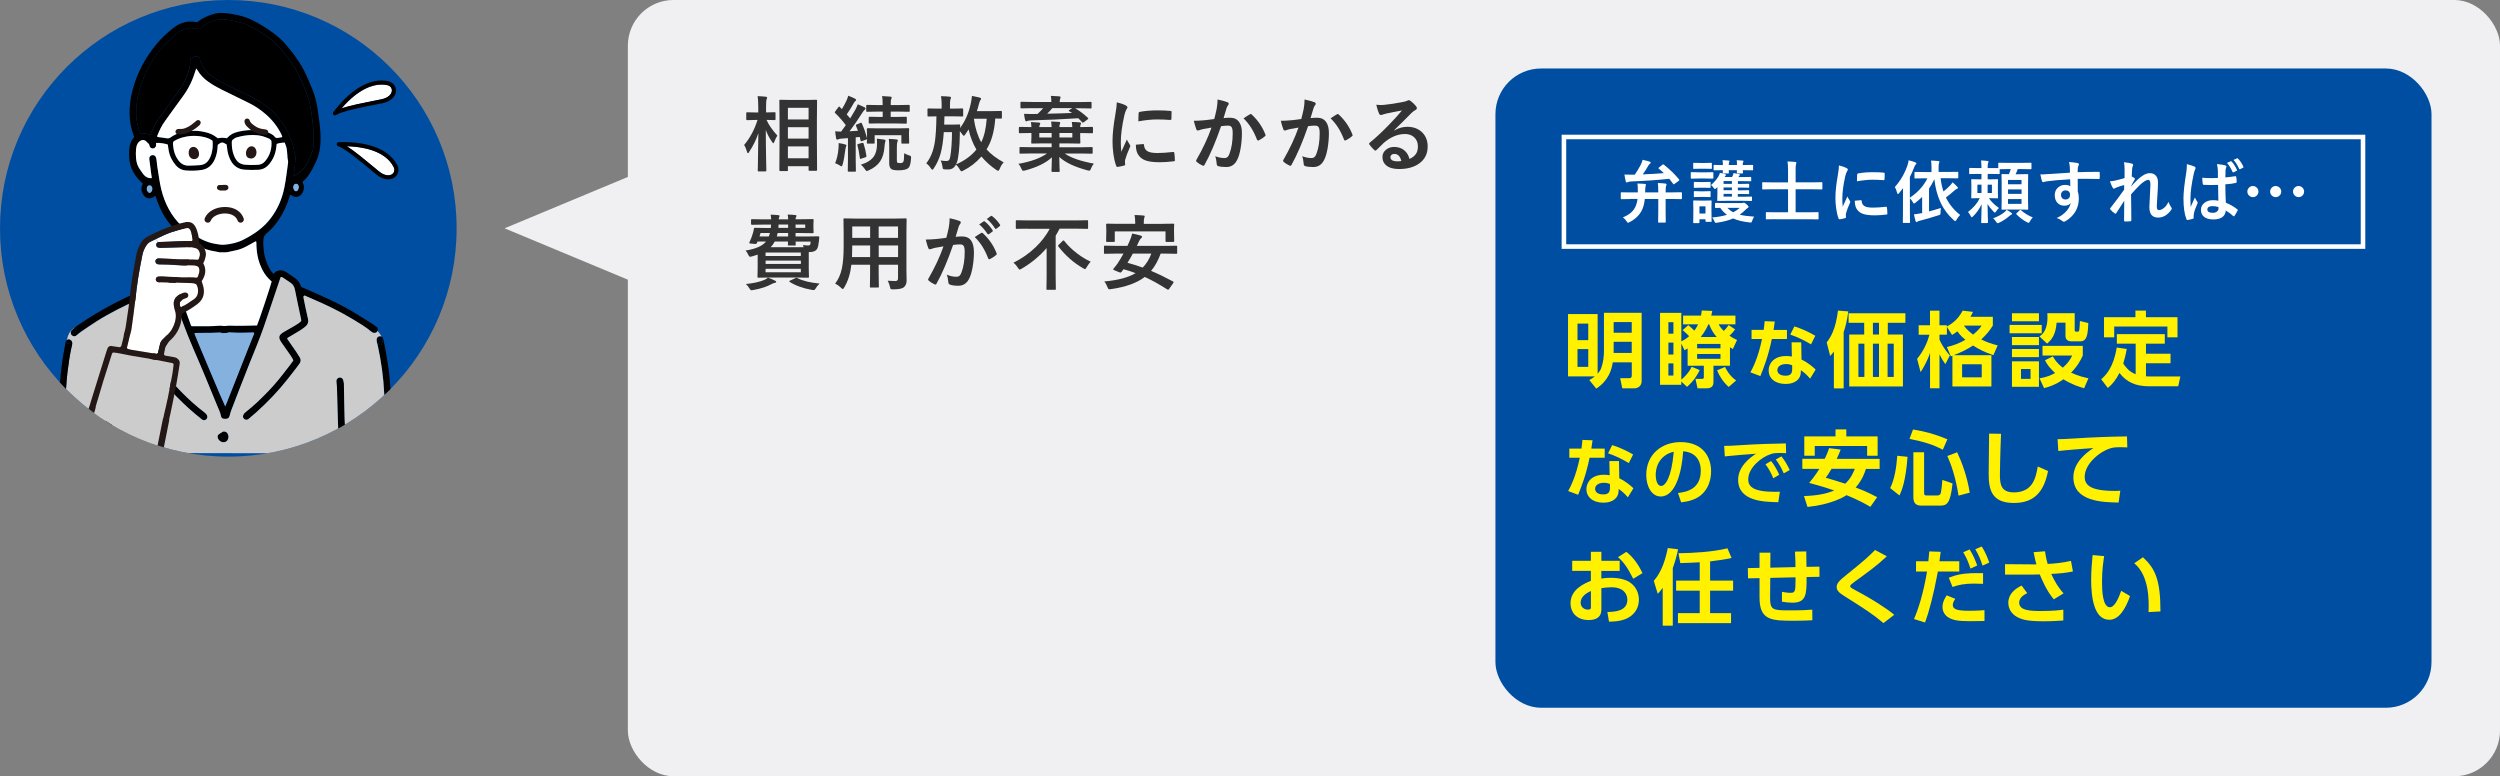 <?xml version="1.0" encoding="UTF-8"?>
<svg id="_レイヤー_1" data-name="レイヤー 1" xmlns="http://www.w3.org/2000/svg" width="547.5" height="170" xmlns:xlink="http://www.w3.org/1999/xlink" viewBox="0 0 547.5 170">
  <rect x="0" y="0" width="547.5" height="170" fill="#808080" stroke="none"/>
  <defs>
    <style>
      .cls-1 {
        fill: #000;
      }

      .cls-1, .cls-2, .cls-3, .cls-4, .cls-5, .cls-6, .cls-7, .cls-8, .cls-9, .cls-10 {
        stroke-width: 0px;
      }

      .cls-2, .cls-11 {
        fill: none;
      }

      .cls-11 {
        stroke: #fff;
        stroke-miterlimit: 10;
      }

      .cls-3 {
        fill: #231815;
      }

      .cls-4 {
        fill: #85b1df;
      }

      .cls-5 {
        fill: #004ea2;
      }

      .cls-6 {
        fill: #fff100;
      }

      .cls-12 {
        clip-path: url(#clippath);
      }

      .cls-7 {
        fill: #333;
      }

      .cls-8 {
        fill: #fff;
      }

      .cls-9 {
        fill: #f0f0f2;
      }

      .cls-10 {
        fill: #ccc;
      }
    </style>
    <clipPath id="clippath">
      <circle class="cls-2" cx="50" cy="50" r="50"/>
    </clipPath>
  </defs>
  <rect class="cls-9" x="137.5" width="410" height="170" rx="10" ry="10"/>
  <polygon class="cls-9" points="110.5 50 140.5 62.5 140.5 37.5 110.5 50"/>
  <g class="cls-12">
    <circle class="cls-5" cx="50" cy="50" r="50"/>
    <g>
      <g>
        <path class="cls-4" d="M65.48,40.95c-.01.29-.08.56-.27.78-.2.24-.52.26-.74.04-.32-.31-.4-.88-.17-1.26.06-.1.17-.2.28-.24.46-.19.88.13.89.68Z"/>
        <path class="cls-4" d="M33.22,40.78c.1.16.15.35.2.46-.03.37-.1.64-.3.85-.22.24-.52.23-.74,0-.33-.38-.38-.94-.11-1.32.22-.3.74-.31.94.01Z"/>
        <path class="cls-1" d="M68.59,27.74c.16,1.3.14,2.6.09,3.9-.05,1.08-.42,2.07-.92,3.02-.08.15-.18.3-.23.46-.4,1.18-1.14,2.07-2.17,2.75-.32.21-.65.42-1.05.68.05-.47.09-.85.13-1.23.1-.93.21-1.85.3-2.78.02-.16-.03-.35-.09-.5-.14-.37-.23-.74-.27-1.13-.06-.63-.27-1.23-.48-1.82-.14-.41-.31-.81-.46-1.21-.99-2.5-2.55-4.57-4.63-6.25-1.35-1.1-2.82-2-4.41-2.73-2.08-.96-4.13-2-6.18-3.05-.73-.37-1.41-.85-2.08-1.33-1.07-.77-1.75-1.85-2.24-3.05-.07-.18-.08-.38-.13-.57-.14-.48-.54-.69-1.01-.53-.19.06-.37.13-.55.19-.39.14-.63.42-.59.83.1,1.17-.31,2.22-.72,3.27-.46,1.18-1.06,2.28-1.8,3.3-1.34,1.84-2.65,3.71-4,5.54-.78,1.05-1.43,2.17-1.93,3.38-.1.24-.21.47-.32.72-.36-.14-.69-.32-1.04-.39-.33-.06-.68-.01-1.07-.01-.06-.13-.14-.26-.19-.4-.59-1.65-.82-3.35-.71-5.11.21-3.31,1.27-6.35,2.86-9.23.13-.23.26-.45.39-.68,1.44-2.58,3.4-4.69,5.72-6.5.64-.5,1.34-.87,2.13-1.06.64-.16,1.25-.07,1.87.04.21.04.43.07.64.08.35.03.62-.1.83-.4.12-.17.29-.33.46-.44.92-.6,1.92-1.01,3-1.19.77-.13,1.56-.08,2.33.05.96.17,1.91.4,2.85.63.7.17,1.34.49,1.98.82,1.3.69,2.56,1.46,3.76,2.32,1.15.82,2.22,1.74,3.1,2.86.55.7,1.11,1.39,1.64,2.1.9,1.23,1.67,2.53,2.3,3.92.65,1.46,1.32,2.92,1.81,4.45.4,1.25.58,2.53.76,3.82.11.82.21,1.63.31,2.45Z"/>
        <path class="cls-1" d="M85.83,93.12h.02c-.04-.97-.07-1.95-.11-2.92-.08-1.75-.14-3.51-.24-5.26-.17-2.79-.54-5.56-1.07-8.31-.16-.81-.32-1.61-.5-2.42-.05-.24-.19-.41-.38-.5.26.52.36,1.08.06,1.66-.23.45-.92.05-.68-.4.19-.36.04-.77-.19-1.15-.13.12-.22.29-.24.49-.02.21.02.43.05.64.04.21.12.42.17.63.76,3.48,1.26,6.99,1.43,10.55.14,2.88.2,5.76.29,8.64.05,1.51.09,3.02.14,4.53h1.52c-.08-2.06-.17-4.12-.26-6.18Z"/>
        <path class="cls-1" d="M83.55,73.71c.26.52.36,1.08.06,1.66-.23.45-.92.05-.68-.4.19-.36.04-.77-.19-1.15.12-.11.27-.17.44-.18.14,0,.27.01.38.07Z"/>
        <path class="cls-1" d="M82.4,71.49c.39.32.41.71.28.98-.03-.04-.06-.08-.09-.11-.32-.4-.87.16-.56.56-.22,0-.46-.07-.66-.24-1.25-1.05-2.65-1.88-4.04-2.72-2.86-1.73-5.86-3.19-8.94-4.5-.58-.25-1.15-.5-1.7-.74-.19.09-.26.22-.24.39.02.17.05.34.09.51.29,1.4.57,2.8.9,4.2.17.73-.05,1.29-.59,1.73-.37.3-.76.58-1.16.83-.75.47-1.53.91-2.29,1.37-.18.11-.4.17-.53.4.12.17.23.35.35.53.54.78,1.09,1.56,1.63,2.35.27.4.51.81.77,1.21.31.5.29.98-.07,1.45-.26.34-.51.7-.77,1.04-.61.79-1.22,1.58-1.84,2.36-2.06,2.61-4.36,5-6.83,7.22-.53.48-1.08.93-1.63,1.4-.05.04-.1.09-.16.12-.27.16-.62.13-.85-.07-.24-.21-.33-.52-.21-.82.13-.34.38-.58.66-.79,1.64-1.28,3.14-2.73,4.59-4.22,1.17-1.2,2.26-2.46,3.29-3.78.58-.73,1.15-1.47,1.72-2.21.25-.33.48-.67.72-1-.17-.44-.42-.79-.66-1.15-.63-.91-1.27-1.81-1.9-2.72-.15-.21-.29-.43-.4-.67-.22-.48-.15-.89.24-1.24.21-.19.45-.34.69-.48.79-.46,1.58-.9,2.37-1.36.49-.28.96-.59,1.38-1.01,0-.12,0-.25-.02-.37-.46-2.18-.94-4.36-1.37-6.55-.13-.64-.44-1.12-.96-1.47-.5-.34-1-.69-1.51-1.02-.18-.12-.35-.27-.63-.22-.06.16-.13.34-.19.52-1.17,3.45-2.31,6.91-3.5,10.35-.96,2.77-2.11,5.46-3.19,8.17-1.34,3.36-2.64,6.74-3.94,10.12-.16.4-.26.82-.37,1.24-.12.42-.34.62-.78.65-.15,0-.3.02-.46,0-.33-.05-.58-.23-.64-.56-.15-.82-.52-1.56-.84-2.32-1.7-4.15-3.4-8.3-5.2-12.41-1.64-3.78-3.03-7.65-4.38-11.55-.43-1.25-.89-2.49-1.33-3.73-.03-.08-.08-.15-.14-.25-.15.06-.3.09-.42.18-.62.43-1.24.87-1.85,1.33-.17.13-.32.3-.43.48-.17.31-.41.43-.74.4-.09,0-.17,0-.3,0l-.87-.09c.06-.02.12-.05.18-.07.09-.19.22-.4.27-.62.11-.42.35-.75.66-1.02.78-.69,1.64-1.29,2.53-1.82.67-.4,1.34-.29,2,0,.18.08.3.29.46.45.15.01.22-.12.28-.22.28-.44.61-.85.82-1.32.88-1.91,1.2-3.92,1-6.02-.05-.52-.25-.92-.68-1.27-2.35-1.91-3.92-4.37-4.96-7.19-.15-.4-.23-.82-.45-1.22-.17.11-.31.22-.45.31-.71.41-1.54.28-2.04-.37-.53-.69-.75-1.46-.36-2.31.03-.06.06-.12.08-.18.02-.04.03-.08.05-.15-.1-.09-.22-.19-.33-.28-.02-.01-.04-.03-.05-.04-1.38-1.36-2.38-2.92-2.57-4.9-.08-.8-.09-1.6-.02-2.4.08-.89.35-1.69.94-2.38.04-.05.07-.11.12-.18-.05-.15-.09-.32-.15-.48-.55-1.48-.83-3.01-.85-4.58-.02-1.72.17-3.42.61-5.09,1.01-3.84,2.83-7.25,5.36-10.3,1.07-1.29,2.32-2.41,3.62-3.45.7-.56,1.49-.96,2.36-1.21.79-.23,1.58-.22,2.38-.11.15.02.3.04.46.07.07-.04.15-.08.21-.13.75-.65,1.65-1.04,2.56-1.39.38-.15.79-.25,1.18-.36.61-.17,1.24-.17,1.87-.14,1.13.06,2.23.28,3.33.53,1.41.32,2.72.85,3.98,1.57,1.87,1.07,3.68,2.22,5.24,3.71.22.21.45.41.65.64.92,1.06,1.83,2.15,2.64,3.3.86,1.21,1.62,2.46,2.22,3.81.46,1.03.92,2.06,1.34,3.11.6,1.49,1,3.04,1.21,4.64.21,1.55.47,3.09.56,4.65.08,1.43.09,2.86-.19,4.28-.12.59-.27,1.19-.51,1.74-.49,1.15-1.04,2.29-1.74,3.34-.2.31-.42.61-.66.89-.24.27-.53.51-.82.8.07.16.13.33.21.51.37.8-.11,2.03-.71,2.46-.53.38-1.08.41-1.65.12-.17-.09-.32-.2-.51-.31-.15.23-.19.46-.25.68-.51,1.74-1.31,3.35-2.31,4.86-.75,1.13-1.64,2.13-2.69,2.99-.4.33-.57.73-.63,1.22-.1.87-.02,1.73.08,2.6.13,1.11.46,2.16.91,3.18.27.6.6,1.15,1.04,1.64.05.06.13.11.23.19.07-.11.13-.19.19-.28.12-.17.28-.25.47-.33.75-.3,1.44-.21,2.1.23.49.33.98.64,1.46.98,1.1.77,1.31,1.04,1.79,2.24,3.9,1.7,7.84,3.37,11.51,5.57,1.34.8,2.66,1.64,3.98,2.47.33.21.64.45.94.7ZM68.68,31.64c.06-1.3.07-2.6-.09-3.9-.1-.82-.19-1.64-.31-2.45-.18-1.29-.37-2.57-.76-3.82-.48-1.53-1.15-2.99-1.81-4.45-.62-1.39-1.39-2.7-2.3-3.92-.53-.71-1.09-1.4-1.64-2.1-.87-1.12-1.95-2.04-3.1-2.86-1.2-.86-2.46-1.63-3.76-2.32-.63-.34-1.28-.65-1.98-.82-.94-.23-1.89-.46-2.85-.63-.77-.14-1.56-.18-2.33-.05-1.08.18-2.08.59-3,1.19-.18.12-.34.27-.46.44-.21.3-.48.43-.83.4-.21-.01-.43-.04-.64-.08-.62-.11-1.23-.2-1.87-.04-.8.19-1.49.56-2.13,1.06-2.32,1.81-4.28,3.92-5.72,6.5-.13.23-.26.45-.39.68-1.6,2.88-2.65,5.92-2.86,9.23-.11,1.76.12,3.46.71,5.11.05.14.12.27.19.4.38,0,.73-.05,1.07.01.35.07.68.25,1.04.39.11-.25.22-.48.32-.72.5-1.21,1.15-2.32,1.93-3.38,1.35-1.83,2.66-3.69,4-5.54.74-1.02,1.35-2.12,1.8-3.3.41-1.05.82-2.1.72-3.27-.03-.41.2-.69.59-.83.18-.06.36-.13.55-.19.47-.16.87.05,1.01.53.06.19.06.39.13.57.49,1.21,1.17,2.28,2.24,3.05.67.48,1.35.95,2.08,1.33,2.04,1.05,4.09,2.09,6.18,3.05,1.59.73,3.05,1.64,4.41,2.73,2.08,1.69,3.64,3.76,4.63,6.25.16.4.32.8.46,1.21.21.59.42,1.19.48,1.82.03.39.12.77.27,1.13.06.16.1.34.09.5-.09.93-.2,1.85-.3,2.78-.04.38-.08.76-.13,1.23.4-.26.73-.47,1.05-.68,1.03-.67,1.78-1.57,2.17-2.75.06-.16.15-.31.23-.46.49-.95.87-1.94.92-3.02ZM65.21,41.73c.19-.23.26-.49.27-.78-.02-.55-.43-.87-.89-.68-.11.05-.22.14-.28.24-.23.37-.15.95.17,1.26.22.22.54.2.74-.04ZM63.08,35.75c.03-.21.05-.44-.01-.64-.1-.32-.1-.64-.12-.96-.03-.41-.05-.82-.1-1.23-.07-.58-.26-1.13-.48-1.66-.6,0-1.35.12-1.75.29-.04.27-.08.54-.11.82-.15,1.35-.67,2.55-1.53,3.6-.61.74-1.4,1.19-2.35,1.24-1.02.05-2.04.05-3.06-.02-1.29-.09-2.29-.73-2.95-1.87-.42-.72-.66-1.51-.8-2.32-.07-.44-.12-.9-.17-1.33-.93-.58-1.11-.58-1.94.07-.03.33-.05.68-.09,1.02-.11.96-.36,1.87-.85,2.71-.59,1-1.45,1.6-2.59,1.78-1.16.18-2.34.19-3.5.11-.85-.06-1.58-.47-2.14-1.11-.84-.97-1.4-2.08-1.6-3.36-.06-.41-.12-.81-.18-1.21-.62-.24-2.05-.43-2.57-.34,0,.19.02.38,0,.57-.05.34-.32.59-.65.63-.3.03-.6-.13-.73-.43-.08-.18-.12-.37-.17-.56-.24-.13-.38-.35-.56-.53-.36-.38-.84-.43-1.31-.17-.25.14-.44.34-.59.59-.22.36-.32.75-.36,1.17-.06.71-.07,1.43,0,2.14.07.7.23,1.37.59,1.98.29.48.62.94.95,1.4.14.19.31.36.5.51.38.31.83.45,1.41.39-.06-.4-.11-.74-.16-1.08-.14-1.03-.28-2.06-.4-3.09-.05-.43.23-.79.62-.86.4-.07.76.16.88.59.07.25.09.51.12.77.04.32.06.65.11.97.14.94.3,1.88.44,2.83.24,1.57.58,3.11,1.15,4.59,1.14,2.98,2.95,5.43,5.61,7.23.79.53,1.62,1,2.48,1.43.96.48,1.94.84,3,1.01.71.11,1.41.26,2.13.19,1.48-.15,2.91-.46,4.23-1.18.38-.21.77-.4,1.15-.62,1.76-1.02,3.34-2.26,4.59-3.88,1.58-2.04,2.59-4.36,3.08-6.88.34-1.74.54-3.51.79-5.27ZM61.78,30.03c.01-.07.03-.12.02-.16-.06-.16-.11-.33-.19-.48-.83-1.67-1.97-3.11-3.37-4.33-1.15-1-2.4-1.85-3.78-2.52-1.97-.96-3.93-1.93-5.89-2.89-1.01-.49-1.98-1.06-2.91-1.71-1-.69-1.81-1.54-2.42-2.59-.06-.11-.15-.2-.25-.34-.07.22-.13.39-.18.55-.6,1.99-1.48,3.83-2.71,5.51-1.34,1.81-2.63,3.67-3.96,5.48-.74,1.01-1.26,2.12-1.71,3.27-.01.03,0,.08.02.16.11.03.23.06.35.08.56.08,1.12.12,1.67.23.34.06.62.03.91-.18.65-.48,1.38-.82,2.16-1.03,1.48-.39,2.98-.56,4.51-.3,1.01.17,2,.39,2.88.95.29.18.56.39.79.56.37-.04.69-.11,1.01-.11.32,0,.64.07.96.11.85-.86,1.37-1.16,2.55-1.44,1.43-.34,2.87-.43,4.33-.31.96.08,1.88.3,2.74.75.31.16.61.32.82.62.19.26.45.39.79.3.29-.07.59-.11.88-.16ZM58.06,35.31c1.11-1.31,1.53-2.83,1.38-4.49-.2-.28-.42-.45-.69-.55-.42-.16-.84-.35-1.28-.46-1.37-.34-2.75-.31-4.13-.08-.47.08-.93.2-1.39.32-.34.09-.63.27-.91.49-.19.15-.26.32-.27.56-.01,1.01.11,1.99.47,2.93.1.26.23.51.37.76.46.79,1.16,1.2,2.07,1.27.41.03.82.06,1.23.06.56,0,1.13,0,1.69-.05.58-.05,1.08-.32,1.46-.77ZM59.49,61.65c-.83-.72-1.53-1.57-2.03-2.57-.37-.74-.66-1.51-.87-2.3-.29-1.09-.41-2.21-.43-3.34,0-.19.05-.39-.1-.59-.12.06-.23.1-.34.16-.55.3-1.1.61-1.65.91-.79.43-1.61.75-2.49.93-.55.11-1.1.22-1.65.36-.6.15-1.2.02-1.8.07-.02,0-.04-.01-.06-.02-.32-.07-.63-.14-.95-.19-1.3-.2-2.53-.58-3.68-1.21-.44-.24-.88-.47-1.32-.7-.11-.06-.22-.1-.31-.14-.06.04-.09.06-.09.07-.01.15-.02.3-.02.45,0,1.08-.07,2.17-.32,3.23-.25,1.06-.61,2.08-1.14,3.03-.45.8-1.04,1.49-1.74,2.14.28.78.54,1.51.8,2.25.79,2.2,1.58,4.4,2.37,6.6.09.24.14.5.29.66h1.21c.17,0,.35,0,.52,0,1.36,0,2.73.03,4.09-.1.41-.04.81-.02,1.23.05.39.06.81-.09,1.21-.08,2.03.09,4.06,0,6.08-.04.38-.84,3.11-9.01,3.21-9.62ZM55.53,73.35c.06-.15.19-.3.08-.49-.2-.14-.42-.05-.63-.05-1.45.04-2.9.09-4.35-.02-.3-.02-.6-.05-.89.09-.11.05-.25.03-.38.03-.17,0-.34.01-.51.01-.11,0-.23.03-.32-.02-.34-.16-.68-.09-1.02-.07-.35.02-.69.04-1.04.04-1.17.01-2.34.02-3.51.03-.15,0-.31-.02-.39.16.21.65,6.45,15.44,6.74,15.93.15-.35.26-.6.36-.86,1.3-3.3,2.61-6.61,3.91-9.91.65-1.63,1.3-3.26,1.94-4.89ZM46.32,33.66c.26-.91.31-1.83.23-2.81-.51-.4-1.07-.62-1.66-.77-1.63-.42-3.25-.4-4.88.03-.65.17-1.26.44-1.84.78-.19.11-.28.27-.28.47,0,.09-.01.17,0,.26.08,1.3.41,2.5,1.22,3.56.58.74,1.29,1.14,2.22,1.11.82-.02,1.64-.04,2.46-.11.87-.08,1.55-.5,2-1.26.23-.39.4-.81.53-1.25ZM33.42,41.24c-.05-.11-.1-.3-.2-.46-.2-.32-.72-.31-.94-.01-.27.38-.23.94.11,1.32.22.24.51.25.74,0,.2-.22.28-.48.3-.85Z"/>
        <path class="cls-1" d="M82.6,72.36s.06.07.09.11c-.03.06-.06.12-.1.17-.15.18-.34.27-.55.28-.31-.39.25-.95.56-.56Z"/>
        <path class="cls-1" d="M75.83,98.7c-.03-.41-.04-.82-.06-1.23-.1-1.93-.24-3.85-.3-5.78-.08-2.43-.1-4.85-.15-7.28,0-.17,0-.35-.02-.52-.04-.25-.09-.52-.18-.75-.12-.32-.48-.5-.79-.45-.33.05-.59.31-.65.65-.02.1,0,.22,0,.32.03.39.1.77.11,1.16.07,2.49.12,4.99.21,7.48.08,2.33.19,4.67.29,7h1.58c-.01-.19-.03-.39-.04-.58Z"/>
        <path class="cls-8" d="M63.06,35.11c.06.2.04.43.01.64-.25,1.76-.44,3.53-.79,5.27-.5,2.52-1.5,4.84-3.08,6.88-1.25,1.62-2.84,2.85-4.59,3.88-.37.22-.77.41-1.15.62-1.32.72-2.75,1.03-4.23,1.18-.72.07-1.42-.07-2.13-.19-1.06-.17-2.05-.53-3-1.01-.85-.43-1.68-.89-2.48-1.43-2.66-1.8-4.47-4.25-5.61-7.23-.57-1.49-.91-3.03-1.15-4.59-.14-.94-.3-1.89-.44-2.83-.05-.32-.07-.65-.11-.97-.03-.26-.05-.52-.12-.77-.12-.43-.48-.66-.88-.59-.39.07-.68.43-.62.86.12,1.03.27,2.06.4,3.09.05.34.1.68.16,1.08-.58.06-1.03-.08-1.41-.39-.19-.15-.36-.32-.5-.51-.33-.46-.66-.92-.95-1.4-.36-.6-.52-1.28-.59-1.98-.08-.71-.07-1.43,0-2.14.04-.42.14-.81.36-1.17.15-.25.34-.45.59-.59.46-.26.94-.21,1.31.17.18.19.32.41.56.53.06.19.1.38.17.56.13.3.43.46.73.43.33-.03.6-.29.65-.63.03-.19,0-.39,0-.57.53-.09,1.96.11,2.57.34.06.4.12.81.18,1.21.2,1.28.76,2.39,1.6,3.36.56.65,1.29,1.05,2.14,1.11,1.17.09,2.34.08,3.5-.11,1.13-.18,2-.78,2.59-1.78.49-.84.74-1.75.85-2.71.04-.34.06-.69.09-1.02.84-.65,1.02-.65,1.94-.07.05.43.1.88.17,1.33.14.82.38,1.6.8,2.32.66,1.14,1.66,1.78,2.95,1.87,1.01.07,2.04.07,3.06.02.95-.05,1.74-.5,2.35-1.24.86-1.05,1.37-2.25,1.53-3.6.03-.28.07-.56.11-.82.4-.17,1.15-.29,1.75-.29.22.53.41,1.08.48,1.66.05.41.07.82.1,1.23.02.32.02.64.12.96Z"/>
        <path class="cls-8" d="M61.8,29.87s-.01.08-.02.16c-.29.05-.59.09-.88.16-.34.09-.6-.04-.79-.3-.22-.29-.52-.45-.82-.62-.86-.45-1.79-.67-2.74-.75-1.46-.12-2.9-.03-4.33.31-1.18.28-1.7.58-2.55,1.44-.32-.04-.64-.11-.96-.11-.32,0-.64.06-1.01.11-.23-.16-.5-.37-.79-.56-.88-.56-1.87-.78-2.88-.95-1.52-.25-3.02-.09-4.51.3-.78.21-1.51.56-2.16,1.03-.29.21-.56.25-.91.18-.55-.11-1.11-.15-1.67-.23-.12-.02-.24-.05-.35-.08,0-.08-.03-.13-.02-.16.46-1.15.97-2.26,1.71-3.27,1.33-1.82,2.62-3.67,3.96-5.48,1.24-1.68,2.11-3.52,2.71-5.51.05-.16.11-.32.18-.55.11.14.19.24.25.34.61,1.05,1.43,1.9,2.42,2.59.93.65,1.9,1.21,2.91,1.71,1.97.96,3.93,1.93,5.89,2.89,1.37.67,2.63,1.52,3.78,2.52,1.4,1.22,2.54,2.66,3.37,4.33.08.16.13.32.19.48Z"/>
        <path class="cls-8" d="M59.43,30.82c.15,1.66-.27,3.18-1.38,4.49-.38.45-.88.72-1.46.77-.56.05-1.12.05-1.69.05-.41,0-.82-.03-1.23-.06-.9-.07-1.61-.48-2.07-1.27-.14-.24-.27-.5-.37-.76-.37-.94-.49-1.93-.47-2.93,0-.24.08-.41.27-.56.27-.22.57-.4.91-.49.46-.12.92-.24,1.39-.32,1.38-.23,2.76-.26,4.13.08.44.11.86.3,1.28.46.27.1.49.27.69.55Z"/>
        <path class="cls-8" d="M57.46,59.08c.5,1,1.19,1.85,2.03,2.57-.1.61-2.83,8.78-3.21,9.62-2.03.03-4.05.13-6.08.04-.4-.02-.82.14-1.21.08-.41-.07-.82-.09-1.23-.05-1.36.13-2.73.09-4.09.1-.17,0-.35,0-.52,0h-1.21c-.15-.15-.2-.42-.29-.66-.8-2.2-1.58-4.4-2.37-6.6-.26-.73-.52-1.47-.8-2.25.71-.66,1.3-1.34,1.74-2.14.53-.95.89-1.97,1.14-3.03.25-1.06.31-2.14.32-3.23,0-.15.01-.3.02-.45,0-.01.03-.03.09-.07.09.04.21.08.31.14.44.23.88.46,1.32.7,1.15.64,2.39,1.01,3.68,1.21.32.05.64.13.95.19.02,0,.04.02.06.02.6-.06,1.2.07,1.8-.07.55-.13,1.1-.25,1.65-.36.88-.17,1.7-.5,2.49-.93.55-.3,1.1-.61,1.65-.91.11-.06.22-.1.34-.16.15.2.1.4.1.59.03,1.13.14,2.25.43,3.34.21.8.51,1.57.87,2.3Z"/>
        <path class="cls-4" d="M55.62,72.86c.11.19-.02.34-.08.49-.64,1.63-1.3,3.26-1.94,4.89-1.31,3.3-2.61,6.61-3.91,9.91-.1.26-.21.51-.36.86-.29-.49-6.53-15.28-6.74-15.93.08-.18.23-.16.39-.16,1.17,0,2.34-.02,3.51-.03.35,0,.69-.02,1.04-.04.34-.02.69-.09,1.02.07.09.04.21.02.32.02.17,0,.34,0,.51-.01.13,0,.27.02.38-.03.29-.15.59-.12.89-.09,1.45.1,2.9.06,4.35.02.21,0,.43-.09.63.05Z"/>
        <path class="cls-1" d="M49.85,94.98c.23.42.25.87.03,1.3-.19.37-.51.58-.94.57-.57,0-1.14-.46-1.27-1.02-.06-.28,0-.53.22-.7.29-.22.61-.4.92-.59.07-.04.17-.04.22-.05.39.02.65.19.82.49Z"/>
        <path class="cls-8" d="M46.55,30.84c.08.98.03,1.91-.23,2.81-.12.44-.29.86-.53,1.25-.45.77-1.13,1.19-2,1.26-.82.07-1.64.09-2.46.11-.93.03-1.65-.37-2.22-1.11-.81-1.06-1.14-2.26-1.22-3.56,0-.09,0-.17,0-.26,0-.21.09-.36.28-.47.58-.35,1.19-.61,1.84-.78,1.62-.43,3.25-.45,4.88-.03.59.15,1.15.38,1.66.77Z"/>
        <path class="cls-1" d="M45.31,90.93c.15.33.09.66-.16.89-.25.22-.6.25-.9.06-.07-.05-.14-.11-.2-.16-3.86-3.04-7.21-6.56-10.23-10.42-.32-.41-.63-.83-.96-1.23-.39-.48-.45-.97-.12-1.5.25-.4.48-.82.74-1.22.52-.8,1.05-1.59,1.58-2.39.12-.18.22-.36.36-.58-.21-.13-.39-.24-.58-.35-.77-.44-1.55-.86-2.32-1.32-.37-.22-.73-.47-1.08-.73-.64-.47-.87-1.08-.69-1.88.3-1.38.54-2.76.81-4.15.03-.17.07-.34.06-.51,0-.11-.09-.22-.17-.4-.11.15-.19.25-.29.39-.09-.02-.21-.08-.32-.07-.13,0-.25.07-.37.12-3.18,1.44-6.32,2.97-9.28,4.84-1.17.74-2.31,1.53-3.46,2.31-.27.18-.51.4-.76.61-.12.09-.23.2-.36.28-.28.16-.61.13-.85-.07.19-.38.44-.71.8-.95.36-.24.13-.77-.22-.75.19-.14.38-.29.57-.42,3.79-2.63,7.79-4.87,11.98-6.78.83-.38,1.65-.78,2.47-1.16.16-.07.33-.14.51-.21l.87.09c.09.21.16.4.24.58.14.05.26.09.38.13.01.07.04.14.03.19-.34,1.81-.68,3.62-1.02,5.43-.06.34-.11.68-.17,1.05.2.16.37.32.57.45.44.28.88.56,1.33.81.64.36,1.3.7,1.94,1.05.23.13.45.26.65.43.41.34.51.79.29,1.29-.1.24-.25.46-.39.67-.6.9-1.21,1.8-1.81,2.7-.24.36-.45.74-.68,1.13.14.2.25.39.38.56,2.66,3.47,5.56,6.71,8.94,9.51.42.35.85.67,1.28,1.01.24.19.47.38.6.67Z"/>
        <path class="cls-1" d="M24.53,97.67c.05-2.43.11-4.86.15-7.28.02-1.28,0-2.56.01-3.84.01-.82-.07-1.65.1-2.46.06-.27-.06-.52-.27-.7-.41-.36-1.03-.19-1.21.34-.13.37-.15.76-.15,1.15,0,2.67,0,5.33,0,8.62-.06,1.59-.14,3.59-.22,5.67h1.55c.01-.5.03-1.01.04-1.51Z"/>
        <path class="cls-1" d="M16.35,71.76c.34-.02.58.51.22.75-.36.23-.62.57-.8.95-.03-.03-.07-.06-.1-.09-.24-.27-.27-.66-.05-.96.09-.12.2-.23.32-.32.14-.11.27-.22.41-.32Z"/>
        <path class="cls-10" d="M23.17,93.51c0-3.29,0-5.96,0-8.62,0-.39.01-.78.15-1.15.19-.53.81-.7,1.21-.34.21.18.32.43.27.7-.17.82-.09,1.64-.1,2.46-.02,1.28,0,2.56-.01,3.84-.04,2.43-.09,4.86-.15,7.28-.01.5-.02,1.01-.04,1.51l49.79.1c-.1-2.33-.21-4.66-.29-7-.08-2.49-.13-4.98-.21-7.48-.01-.39-.08-.77-.11-1.16,0-.11-.02-.22,0-.32.06-.34.32-.59.65-.65.31-.05.66.13.79.45.09.24.14.5.18.75.03.17.02.35.02.52.05,2.43.07,4.86.15,7.28.06,1.93.2,3.85.3,5.78.02.41.03.82.06,1.23.01.19.03.39.04.58l8.7.02c-.05-1.51-.09-3.02-.14-4.53-.09-2.88-.15-5.76-.29-8.64-.17-3.55-.67-7.07-1.43-10.55-.05-.21-.13-.41-.17-.63-.04-.21-.07-.43-.05-.64.02-.2.11-.37.24-.49.12-.11.27-.17.44-.18.14,0,.27.01.38.07-.22-.44-.56-.86-.86-1.24-.03.06-.06.12-.1.17-.15.18-.34.27-.55.28-.22,0-.46-.07-.66-.24-1.25-1.05-2.65-1.88-4.04-2.72-2.86-1.73-5.86-3.19-8.94-4.5-.58-.25-1.15-.5-1.7-.74-.19.09-.26.22-.24.39.02.17.05.34.09.51.29,1.4.57,2.8.9,4.2.17.73-.05,1.29-.59,1.73-.37.3-.76.58-1.16.83-.75.47-1.53.91-2.29,1.37-.18.11-.4.17-.53.4.12.17.23.35.35.53.54.78,1.09,1.56,1.63,2.35.27.4.51.81.77,1.21.31.5.29.98-.07,1.45-.26.34-.51.7-.77,1.04-.61.79-1.22,1.58-1.84,2.36-2.06,2.61-4.36,5-6.83,7.22-.53.48-1.08.93-1.63,1.4-.05.04-.1.09-.16.12-.27.16-.62.13-.85-.07-.24-.21-.33-.52-.21-.82.13-.34.38-.58.66-.79,1.64-1.28,3.14-2.73,4.59-4.22,1.17-1.2,2.26-2.46,3.29-3.78.58-.73,1.15-1.47,1.72-2.21.25-.33.48-.67.72-1-.17-.44-.42-.79-.66-1.15-.63-.91-1.27-1.81-1.9-2.72-.15-.21-.29-.43-.4-.67-.22-.48-.15-.89.24-1.24.21-.19.45-.34.69-.48.79-.46,1.58-.9,2.37-1.36.49-.28.96-.59,1.38-1.01,0-.12,0-.25-.02-.37-.46-2.18-.94-4.36-1.37-6.55-.13-.64-.44-1.12-.96-1.47-.5-.34-1-.69-1.51-1.02-.18-.12-.35-.27-.63-.22-.06.16-.13.34-.19.52-1.17,3.45-2.31,6.91-3.5,10.35-.96,2.77-2.11,5.46-3.19,8.17-1.34,3.36-2.64,6.74-3.94,10.12-.16.4-.26.82-.37,1.24-.12.42-.34.62-.78.65-.15,0-.3.02-.46,0-.33-.05-.58-.23-.64-.56-.15-.82-.52-1.56-.84-2.32-1.7-4.15-3.4-8.3-5.2-12.41-1.64-3.78-3.03-7.65-4.38-11.55-.43-1.25-.89-2.49-1.33-3.73-.03-.08-.08-.15-.14-.25-.15.06-.3.09-.42.18-.62.43-1.24.87-1.85,1.33-.17.13-.32.3-.43.48-.17.31-.41.43-.74.4-.09,0-.17,0-.3,0,.09.21.16.4.24.58.14.05.26.09.38.13.01.07.04.14.03.19-.34,1.81-.68,3.62-1.02,5.43-.06.34-.11.68-.17,1.05.2.16.37.32.57.45.44.28.88.56,1.33.81.64.36,1.3.7,1.94,1.05.23.13.45.26.65.43.41.34.51.79.29,1.29-.1.24-.25.46-.39.67-.6.9-1.21,1.8-1.81,2.7-.24.36-.45.74-.68,1.13.14.2.25.39.38.56,2.66,3.47,5.56,6.71,8.94,9.51.42.35.85.67,1.28,1.01.24.19.47.38.6.67.15.33.09.66-.16.89-.25.22-.6.25-.9.06-.07-.05-.14-.11-.2-.16-3.86-3.04-7.21-6.56-10.23-10.42-.32-.41-.63-.83-.96-1.23-.39-.48-.45-.97-.12-1.5.25-.4.48-.82.74-1.22.52-.8,1.05-1.59,1.58-2.39.12-.18.22-.36.36-.58-.21-.13-.39-.24-.58-.35-.77-.44-1.55-.86-2.32-1.32-.37-.22-.73-.47-1.08-.73-.64-.47-.87-1.08-.69-1.88.3-1.38.54-2.76.81-4.15.03-.17.07-.34.06-.51,0-.11-.09-.22-.17-.4-.11.15-.19.25-.29.39-.09-.02-.21-.08-.32-.07-.13,0-.25.07-.37.12-3.18,1.44-6.32,2.97-9.28,4.84-1.17.74-2.31,1.53-3.46,2.31-.27.18-.51.4-.76.61-.12.09-.23.2-.36.28-.28.16-.61.13-.85-.07-.03-.03-.07-.06-.1-.09-.24-.27-.27-.66-.05-.96.09-.12.2-.23.32-.32.14-.11.27-.22.41-.32-.06,0-.12.02-.18.07-.91.6-1.36,1.63-1.56,2.67.13-.1.28-.16.45-.16.13,0,.26.04.36.11.19.12.33.33.37.59.02.11.02.22,0,.32,0,.09-.04.17-.06.25-.44,1.9-.72,3.83-.96,5.77-.34,2.76-.44,5.53-.47,8.31-.04,3.15-.07,6.31-.1,9.46l8.72.02c.08-2.08.16-4.08.22-5.67ZM47.9,95.13c.29-.22.61-.4.92-.59.07-.04.17-.04.22-.05.39.02.65.19.82.49.23.42.25.87.03,1.3-.19.37-.51.58-.94.57-.57,0-1.14-.46-1.27-1.02-.06-.28,0-.53.22-.7Z"/>
        <path class="cls-1" d="M14.32,89.7c.03-2.78.13-5.55.47-8.31.24-1.94.51-3.87.96-5.77.02-.08.05-.17.06-.25,0-.11,0-.22,0-.32-.04-.26-.18-.47-.37-.59-.04.17-.07.34-.1.51-.08.5-.84.29-.76-.21.01-.08.03-.17.04-.25-.15.12-.25.3-.29.53-.29,1.73-.64,3.45-.84,5.2-.22,1.92-.43,3.84-.49,5.77-.07,2.34-.11,4.68-.17,7.02h.03c-.04,2.05-.07,4.09-.11,6.14h1.48c.03-3.15.07-6.31.1-9.46Z"/>
        <path class="cls-1" d="M15.42,74.45c-.04.17-.07.34-.1.51-.08.5-.84.29-.76-.21.01-.08.03-.17.04-.25.13-.1.28-.16.45-.16.13,0,.26.04.36.11Z"/>
      </g>
      <g>
        <path class="cls-3" d="M58.12,28.34c-.23-.04-.47-.06-.71-.1-.61-.11-1.17-.34-1.66-.7-.45-.33-.94-.64-1.09-1.24,0-.04-.04-.07-.07-.11-.15-.2-.4-.27-.64-.2-.23.07-.38.23-.4.46-.01.15,0,.3.04.45.08.3.24.56.46.77.45.45.92.86,1.48,1.16.73.39,1.5.67,2.22.7.19,0,.25,0,.32,0,.31.01.64-.19.67-.57.03-.32-.22-.56-.62-.62Z"/>
        <path class="cls-3" d="M54.26,32.45c-.31.37-.42.8-.39,1.27.03.49.31.85.75.95.47.11.9.03,1.23-.36.23-.28.33-.6.32-1.08-.02-.09-.05-.31-.13-.51-.33-.79-1.23-.92-1.78-.27Z"/>
        <path class="cls-3" d="M43.73,26.41c-.2-.15-.44-.16-.67-.01-.12.08-.23.2-.34.29-.51.44-1.04.85-1.65,1.15-.53.27-1.08.45-1.68.4-.17-.01-.35,0-.52.04-.3.07-.47.34-.44.63.03.27.22.47.51.5.19.02.39,0,.58,0,0,.02,0,.03,0,.05.38-.07.78-.09,1.14-.21,1.11-.36,2.07-.98,2.94-1.75.13-.11.23-.26.3-.41.12-.25.02-.54-.19-.7Z"/>
        <path class="cls-3" d="M41.49,32.71c-.28.49-.23,1.27.12,1.71.3.38.81.52,1.28.37.45-.14.7-.52.7-1.03-.01-.51-.14-.96-.52-1.3-.52-.47-1.24-.36-1.6.25Z"/>
        <path class="cls-3" d="M47.77,41.55c.14.09.31.16.48.17.34.02.69,0,1.04,0,.11,0,.21-.03.31-.07.3-.11.46-.36.42-.65-.03-.29-.24-.49-.58-.51-.21-.02-.43,0-.65,0v.03c-.26,0-.52-.02-.78,0-.24.02-.39.17-.47.39-.07.23,0,.5.22.63Z"/>
        <path class="cls-3" d="M49.4,45.33c-2.09-.05-3.96.97-4.56,2.47-.15.37.03.78.4.92.37.15.78-.03.92-.4.37-.94,1.72-1.6,3.21-1.57.5.01,2.16.15,2.65,1.54.1.29.38.48.67.48.08,0,.16-.01.24-.04.37-.13.57-.54.43-.91-.54-1.52-2.02-2.45-3.97-2.49Z"/>
      </g>
      <g>
        <g>
          <path class="cls-8" d="M40.95,49.97c.28-.05.5.1.65.34.04.06.08.12.11.19.25.66.44,1.34.49,2.04.01.14-.12.28-.27.28-.15,0-.3,0-.45,0-1.48,0-2.96.01-4.44.12-.59.04-1.19.04-1.78.06-.19,0-.37,0-.55.03l-.61-.66c.62-.31,1.25-.61,1.88-.89,1.12-.49,2.28-.88,3.46-1.2.5-.14,1.01-.24,1.52-.32Z"/>
          <path class="cls-8" d="M32.97,52.94c.37-.18.75-.37,1.12-.55l.61.66c-.26.02-.47.25-.5.51-.03.28.11.56.34.64.17.06.36.11.54.11.3,0,.59-.03.89-.03,1.63-.05,3.26-.09,4.89-.14.67-.02,1.33.07,1.98.26.34.1.58.32.73.64.16.34.25.7.13,1.08-.07.21-.11.43-.2.63-.04.08-.17.18-.25.17-1.44-.13-2.89-.01-4.33-.09-.55-.03-1.11-.08-1.66-.11-.85-.04-1.7-.07-2.55-.1-.19,0-.36.05-.5.19-.17.18-.22.38-.16.61.06.24.23.38.45.45.14.04.29.05.44.05,1.34-.01,2.66.06,4,.17.81.06,1.63.04,2.44.06.37,0,.74,0,1.11.03.22.02.44.08.64.15.26.09.41.3.47.57.07.3.06.59-.02.88-.07.29-.17.57-.27.85-.05.13-.19.23-.35.21-1-.12-2-.05-3-.06-.33,0-.67,0-1,0,0-.01,0-.03,0-.04-1.18-.05-2.37-.1-3.55-.15-.26,0-.52,0-.77.02-.25.02-.48.26-.52.51-.04.28.18.61.46.67.11.03.22.06.33.06,2.11.06,4.22.12,6.33.17.48.01.96.02,1.43.15.19.05.34.17.41.34.26.55.34,1.13.23,1.73-.1.53-.37.97-.81,1.29-.51.37-1.03.72-1.56,1.06-.37.24-.77.44-1.16.65-.16.09-.38-.04-.4-.24-.02-.15-.04-.29-.04-.44,0-.32.15-.57.4-.75.33-.24.72-.38,1.1-.52.24-.09.34-.27.38-.51.04-.3-.18-.59-.46-.65-.23-.05-.45-.03-.66.05-.42.15-.83.34-1.18.61-.59.45-.93,1.05-.9,1.81.01.29.07.59.12.88.03.18.09.36.15.53.3.83.25,1.65.02,2.51-.32,1.18-.91,2.18-1.82,2.99-.33.3-.63.62-.95.94-.24.24-.4.52-.47.86-.11.54-.25,1.08-.38,1.62-.02.11-.05.22-.07.32-.03.13-.21.26-.33.24-.4-.06-.81-.12-1.21-.19-1.5-.24-3-.49-4.49-.74-.18-.03-.36-.1-.54-.15-.16-.05-.26-.18-.22-.32.3-1.07.48-2.16.8-3.23.11-.35.17-.72.22-1.09.25-1.95.56-3.88.77-5.84.18-1.69.39-3.38.65-5.07.26-1.65.58-3.28.9-4.92.14-.73.4-1.42.8-2.06.27-.42.59-.77,1.03-.98Z"/>
          <path class="cls-10" d="M35.66,91.8c.02-.1.06-.19.12-.27.02-.16.04-.32.08-.48.3-1.34.64-2.67.91-4.01.35-1.71.66-3.42.97-5.13.12-.66.18-1.32.26-1.98.02-.21-.09-.35-.3-.39-2.03-.41-4.06-.84-6.12-1.14-1.8-.27-3.58-.6-5.36-.97-.43-.09-.88-.14-1.32-.2-.13-.02-.31.09-.36.21-.05.14-.1.28-.14.42-1.2,3.72-2.37,7.45-3.45,11.2.02.1.01.2-.02.31l-2.56,8.68c-.09.31-.38.51-.68.51-.03,0-.07,0-.1,0v.04c-.19-.03-.39.05-.46.27-.13.38-.26.76-.37,1.15h17.27l1.64-8.2Z"/>
        </g>
        <path class="cls-3" d="M37.05,92.08c.02-.1.02-.2,0-.3,0-.01,0-.02.01-.04.1-.35.18-.72.25-1.08.43-2.1.88-4.21,1.28-6.32.28-1.49.5-3,.74-4.5.02-.15.03-.29.03-.44,0-.23-.09-.42-.24-.61-.27-.34-.62-.51-1.04-.58-.62-.1-1.24-.21-1.86-.32-.19-.04-.34-.22-.3-.4.11-.58.22-1.17.35-1.74.06-.25.19-.48.4-.65.3-.27.61-.55.9-.84,1.42-1.41,2.18-3.16,2.24-5.16,0-.14.03-.28.05-.4,1.19-.63,2.3-1.29,3.34-2.08,1.26-.95,1.68-2.21,1.36-3.73-.09-.43-.25-.85-.39-1.31.81-1.21,1.13-2.51.34-3.94.26-.45.42-.94.53-1.45.07-.29.09-.59.03-.88-.15-.71-.43-1.34-1.02-1.8-.15-.11-.29-.23-.44-.35-.01-.15-.04-.3-.04-.44,0-.87-.24-1.69-.51-2.49-.1-.31-.28-.61-.46-.88-.34-.49-.83-.73-1.42-.74-.18,0-.37,0-.55.04-.47.1-.94.21-1.4.34-1.25.35-2.47.79-3.67,1.28-1.13.46-2.23,1-3.31,1.58-.64.35-1.11.84-1.47,1.47-.48.85-.8,1.75-.97,2.7-.29,1.6-.59,3.21-.85,4.82-.2,1.24-.33,2.5-.49,3.75-.11.88-.18,1.77-.3,2.65-.2,1.47-.43,2.93-.65,4.4-.05.33-.14.65-.22.97-.04.18-.13.35-.15.53-.07.82-.35,1.59-.52,2.39-.02.11-.06.22-.12.31-.06.08-.16.15-.25.2-.06.03-.15,0-.22-.02-.55-.08-1.1-.16-1.65-.24-.37-.05-.66.12-.81.45-.09.2-.17.41-.23.62-1.08,3.46-2.16,6.93-3.24,10.4-.16.51-.31,1.03-.46,1.54-.03.05-.06.1-.07.16l-2.56,8.68c-.11.38.1.77.48.88.03,0,.07.02.1.02.03,0,.07,0,.1,0,.31,0,.59-.2.68-.51l2.56-8.68c.03-.1.03-.21.02-.31,1.08-3.76,2.24-7.49,3.45-11.2.05-.14.09-.28.14-.42.04-.12.23-.23.36-.21.44.06.88.11,1.32.2,1.78.37,3.56.71,5.36.97,2.05.3,4.08.73,6.12,1.14.21.04.32.18.3.39-.08.66-.14,1.33-.26,1.98-.31,1.71-.62,3.43-.97,5.13-.27,1.34-.61,2.67-.91,4.01-.03.16-.06.32-.08.48-.06.08-.1.17-.12.27l-1.64,8.2h1.45l1.58-7.92ZM35.05,75.32c-.11.54-.25,1.08-.38,1.62-.02.11-.05.22-.07.32-.03.13-.21.26-.33.24-.4-.06-.81-.12-1.21-.19-1.5-.24-3-.49-4.49-.74-.18-.03-.36-.1-.54-.15-.16-.05-.26-.18-.22-.32.3-1.07.48-2.16.8-3.23.11-.35.17-.72.22-1.09.25-1.95.56-3.88.77-5.84.18-1.69.39-3.38.65-5.07.26-1.65.58-3.28.9-4.92.14-.73.4-1.42.8-2.06.27-.42.59-.77,1.03-.98.37-.18.75-.37,1.12-.55.62-.31,1.25-.61,1.88-.89,1.12-.49,2.28-.88,3.46-1.2.5-.14,1.01-.24,1.52-.32.28-.05.5.1.65.34.04.06.08.12.11.19.25.66.44,1.34.49,2.04.01.14-.12.28-.27.28-.15,0-.3,0-.45,0-1.48,0-2.96.01-4.44.12-.59.04-1.19.04-1.78.06-.19,0-.37,0-.55.03-.26.02-.47.25-.5.51-.03.28.11.56.34.64.17.06.36.11.54.11.3,0,.59-.03.89-.03,1.63-.05,3.26-.09,4.89-.14.67-.02,1.33.07,1.98.26.34.1.58.32.73.64.16.34.25.7.13,1.08-.07.21-.11.43-.2.63-.04.08-.17.18-.25.17-1.44-.13-2.89-.01-4.33-.09-.55-.03-1.11-.08-1.66-.11-.85-.04-1.7-.07-2.55-.1-.19,0-.36.05-.5.19-.17.18-.22.38-.16.61.06.24.23.38.45.45.14.04.29.05.44.05,1.34-.01,2.66.06,4,.17.81.06,1.63.04,2.44.06.37,0,.74,0,1.11.03.22.02.44.08.64.15.26.09.41.3.47.57.07.3.06.59-.02.88-.07.29-.17.57-.27.85-.05.13-.19.23-.35.21-1-.12-2-.05-3-.06-.33,0-.67,0-1,0,0-.01,0-.03,0-.04-1.18-.05-2.37-.1-3.55-.15-.26,0-.52,0-.77.02-.25.02-.48.26-.52.51-.04.28.18.61.46.67.11.03.22.06.33.06,2.11.06,4.22.12,6.33.17.48.01.96.02,1.43.15.19.05.34.17.41.34.26.55.34,1.13.23,1.73-.1.53-.37.97-.81,1.29-.51.37-1.03.72-1.56,1.06-.37.24-.77.44-1.16.65-.16.09-.38-.04-.4-.24-.02-.15-.04-.29-.04-.44,0-.32.15-.57.4-.75.33-.24.72-.38,1.1-.52.24-.09.34-.27.38-.51.04-.3-.18-.59-.46-.65-.23-.05-.45-.03-.66.05-.42.15-.83.34-1.18.61-.59.45-.93,1.05-.9,1.81.01.29.07.59.12.88.03.18.09.36.15.53.3.83.25,1.65.02,2.51-.32,1.18-.91,2.18-1.82,2.99-.33.3-.63.62-.95.94-.24.24-.4.52-.47.86Z"/>
      </g>
      <g>
        <path class="cls-8" d="M86.2,36.55c.22.43.23.88.01,1.24-.23.38-.67.6-1.21.6-.44,0-1.16-.15-2.04-.88-.28-.24-.59-.49-.9-.75-1.99-1.65-4.33-3.6-6.11-4.75,3.32.1,8.34.9,10.24,4.53Z"/>
        <path class="cls-8" d="M84.8,18.64c.63.13,1.03.59,1.03,1.16,0,.69-.62,1.61-2.33,1.96-.36.07-.75.15-1.15.23-2.54.5-5.53,1.08-7.54,1.74,3.87-4.5,7.08-5.21,8.73-5.21.42,0,.85.04,1.26.13Z"/>
        <path class="cls-1" d="M86.99,36.14c.37.71.37,1.48-.02,2.11-.39.65-1.13,1.03-1.97,1.03s-1.75-.38-2.6-1.08c-.29-.24-.59-.49-.9-.75-2.49-2.07-5.9-4.91-7.46-5.45-.2-.07-.33-.27-.29-.49.03-.21.21-.37.42-.38.32-.01.64-.02.96-.02,3.45,0,9.57.65,11.85,5.02ZM86.21,37.79c.22-.36.21-.81-.01-1.24-1.9-3.64-6.92-4.43-10.24-4.53,1.78,1.15,4.12,3.1,6.11,4.75.31.26.62.51.9.75.88.73,1.59.88,2.04.88.53,0,.97-.22,1.21-.6Z"/>
        <path class="cls-1" d="M84.98,17.77c1.04.22,1.74,1.04,1.74,2.04,0,1.02-.8,2.38-3.05,2.82-.36.07-.75.15-1.15.22-3.18.62-7.53,1.47-8.94,2.34-.07.04-.15.07-.23.07-.12,0-.24-.05-.33-.15-.14-.16-.15-.4-.02-.57,4.58-6.02,8.57-6.92,10.54-6.92.48,0,.97.05,1.44.15ZM85.82,19.8c0-.58-.4-1.03-1.03-1.16-.41-.09-.84-.13-1.26-.13-1.65,0-4.87.71-8.73,5.21,2.01-.66,5.01-1.24,7.54-1.74.4-.08.78-.15,1.15-.23,1.72-.34,2.33-1.27,2.33-1.96Z"/>
      </g>
    </g>
  </g>
  <g>
    <path class="cls-7" d="M164.08,33.3c-.13.18-.23.26-.29.26s-.12-.1-.18-.29c-.18-.61-.39-1.12-.65-1.52,1.28-1.51,2.26-3.33,2.94-5.48h-.41l-1.85.04c-.09,0-.15-.01-.18-.04-.02-.02-.03-.08-.03-.16v-1.32c0-.09.01-.15.04-.17s.08-.03.17-.03l1.85.04h.57v-1.12c0-1.06-.05-1.88-.14-2.45.68.02,1.28.06,1.79.12.19.02.29.08.29.18,0,.09-.04.21-.11.38-.08.21-.12.79-.12,1.75v1.13l1.87-.04c.09,0,.15.01.17.04s.03.08.03.16v1.32c0,.09-.01.15-.04.17s-.08.03-.16.03l-1.77-.04c.45,1.04,1.24,2.18,2.37,3.44-.23.35-.46.81-.68,1.39-.09.19-.16.29-.2.29-.05,0-.14-.08-.25-.25-.62-.89-1.09-1.78-1.4-2.68,0,2.04.03,4.19.07,6.42.01.47.03,1.1.04,1.87,0,.35,0,.54,0,.6,0,.09-.01.15-.04.17s-.08.03-.17.03h-1.45c-.1,0-.16-.01-.18-.04s-.03-.08-.03-.16c0-.05,0-.49.03-1.32.05-2.51.08-4.8.1-6.86-.47,1.45-1.15,2.82-2.03,4.12ZM172.33,37.46h-1.46c-.13,0-.19-.06-.19-.18l.04-6.8v-3.55l-.04-4.87c0-.1.01-.16.04-.18s.08-.03.16-.03l2.21.04h3.45l2.2-.04c.09,0,.15.01.17.04s.03.08.03.17l-.04,4.27v4.13l.04,6.77c0,.12-.06.18-.19.18h-1.49c-.12,0-.18-.06-.18-.18v-.83h-4.53v.88c0,.09-.01.14-.04.16-.02.02-.08.03-.18.03ZM172.55,23.61v2.55h4.53v-2.55h-4.53ZM172.55,30.36h4.53v-2.5h-4.53v2.5ZM172.55,34.66h4.53v-2.6h-4.53v2.6Z"/>
    <path class="cls-7" d="M182.91,28.75c.43.05.86.07,1.29.07.36-.47.7-.94,1.03-1.41-.69-.94-1.47-1.82-2.33-2.65-.06-.06-.09-.11-.09-.16,0-.03.04-.11.13-.24l.66-.88c.08-.1.14-.15.18-.15s.09.03.14.1l.45.47c.4-.64.75-1.3,1.06-1.98.13-.29.24-.61.33-.96.66.25,1.16.47,1.49.65.16.09.24.18.24.28,0,.09-.05.17-.16.24-.11.07-.22.21-.34.43-.55.98-1.07,1.81-1.56,2.49l.76.88c.37-.6.76-1.25,1.16-1.96.22-.42.38-.8.5-1.13.79.32,1.28.54,1.49.67.15.08.22.16.22.25,0,.11-.07.21-.2.29-.12.09-.31.32-.55.7-.87,1.39-1.79,2.72-2.76,4,.6-.02,1.21-.06,1.84-.11-.12-.35-.26-.71-.43-1.09-.02-.05-.04-.09-.04-.12,0-.06.07-.13.22-.18l.83-.34s.08-.04.11-.04c.06,0,.12.05.16.14.46,1.02.84,2.11,1.13,3.26v-1.08l-.04-.83c0-.19.07-.29.22-.29l2.32.04h4.17l2.36-.04c.1,0,.16.01.18.04s.03.08.03.17l-.04.71v.63l.04,1.63c0,.09-.01.15-.03.17-.02.02-.07.03-.16.03h-1.32c-.1,0-.16-.01-.18-.04-.01-.02-.02-.07-.02-.17v-1.63h-5.85v1.63c0,.1-.01.16-.04.18s-.08.03-.16.03h-1.3c-.11,0-.17-.01-.19-.04-.02-.02-.03-.08-.03-.17,0-.01,0-.09.02-.24,0-.16.02-.34.03-.55-.04.05-.11.09-.22.13l-.88.32c-.11.04-.18.06-.21.06-.05,0-.08-.06-.1-.18l-.19-.79c-.42.05-.71.08-.88.09v4.95l.04,2.36c0,.09-.01.15-.04.17s-.08.03-.17.03h-1.37c-.09,0-.15-.01-.17-.04s-.03-.08-.03-.16l.04-2.36v-4.78l-1.42.11c-.3.02-.53.07-.69.15-.09.05-.18.07-.26.07-.11,0-.18-.1-.22-.29-.09-.49-.16-1-.21-1.53ZM182.89,35.76c.4-.97.65-2.07.74-3.28.03-.32.04-.59.04-.82,0-.12,0-.23,0-.33.64.11,1.1.2,1.39.29.21.07.31.14.31.22,0,.09-.03.18-.09.26-.05.09-.1.32-.15.67-.19,1.46-.38,2.54-.59,3.24-.09.29-.17.43-.24.43-.05,0-.19-.07-.41-.22-.35-.22-.68-.37-.99-.47ZM188.81,31.3c.08-.02.14-.03.18-.03.06,0,.1.05.13.16.28.86.49,1.76.63,2.7,0,.06,0,.1,0,.11,0,.08-.08.15-.23.21l-.9.3c-.1.04-.17.05-.21.05-.06,0-.09-.06-.1-.18-.17-1.28-.35-2.22-.53-2.8-.02-.06-.03-.1-.03-.13,0-.07.07-.12.21-.16l.83-.24ZM188.52,36.07c1.38-.43,2.34-1.05,2.88-1.85.39-.59.61-1.37.66-2.36v-.83c0-.24,0-.46-.02-.67.06,0,.35.04.86.11.29.04.52.06.7.09.22.04.33.11.33.22s-.03.24-.09.38c-.05.18-.1.49-.13.93-.1,1.37-.42,2.46-.96,3.25-.54.81-1.39,1.47-2.53,1.98-.21.09-.35.14-.41.14-.09,0-.22-.13-.39-.4-.27-.42-.57-.75-.89-.99ZM192.64,27.02l-2.21.04c-.12,0-.18-.06-.18-.19v-1.1c0-.13.06-.2.18-.2l2.21.04h.67v-1.17h-1.06l-2.34.04c-.09,0-.15-.01-.18-.04-.02-.02-.03-.08-.03-.16v-1.13c0-.12.07-.18.2-.18l2.34.04h1.06v-.12c0-.92-.04-1.54-.12-1.85.62.02,1.22.06,1.81.12.19.02.29.08.29.18,0,.11-.04.23-.12.36-.06.13-.09.47-.09,1v.31h1.62l2.34-.04c.13,0,.2.06.2.18v1.13c0,.09-.01.15-.04.17s-.08.03-.17.03l-2.34-.04h-1.62v1.17h1.12l2.21-.04c.09,0,.15.01.17.04s.03.08.03.17v1.1c0,.09-.01.15-.04.17s-.08.03-.16.03l-2.21-.04h-3.55ZM198.02,33.55c.3.19.65.34,1.04.47.21.06.34.12.39.17s.07.13.07.25c0,.03,0,.1,0,.22-.06,1.11-.26,1.83-.61,2.16-.38.32-1.1.48-2.14.48-.74,0-1.25-.08-1.53-.25-.33-.21-.5-.63-.5-1.27v-3.54c0-.8-.03-1.4-.09-1.82.59.02,1.14.06,1.67.12.21.02.31.08.31.2,0,.06-.04.2-.13.41-.06.16-.09.61-.09,1.34v2.65c0,.26.04.42.12.47.11.07.3.11.58.11.34,0,.57-.08.7-.25.13-.18.2-.81.21-1.91Z"/>
    <path class="cls-7" d="M219.77,35.6c-.3.3-.59.77-.84,1.39-.12.28-.23.41-.33.41-.08,0-.23-.07-.43-.2-1.24-.84-2.32-1.82-3.24-2.92-1.14,1.31-2.46,2.33-3.97,3.08-.22.11-.35.16-.41.16-.09,0-.21-.14-.36-.41-.27-.48-.55-.83-.85-1.05-.36.7-.91,1.05-1.65,1.05-.35,0-.61,0-.79-.02-.21-.01-.33-.05-.38-.11-.04-.05-.08-.19-.11-.42-.08-.6-.22-1.07-.42-1.42.44.08.86.12,1.25.12.28,0,.49-.08.62-.24.11-.14.19-.39.25-.74.23-1.32.36-3.1.38-5.34h-1.8c-.12,1.91-.36,3.48-.7,4.7-.34,1.2-.84,2.28-1.49,3.23-.13.21-.23.31-.3.31-.06,0-.18-.1-.34-.31-.32-.5-.66-.86-1.01-1.1.95-1.19,1.57-2.73,1.87-4.62.2-1.23.32-3.12.36-5.67-.52,0-.97.01-1.36.03-.26,0-.4,0-.4,0-.09,0-.15-.01-.17-.04-.02-.03-.03-.09-.03-.18v-1.33c0-.1.01-.16.04-.18s.08-.03.16-.03l2.13.04h.77v-.98c0-.71-.05-1.3-.14-1.75.8.02,1.43.06,1.9.11.19.02.29.08.29.18,0,.08-.04.2-.11.36-.07.22-.11.58-.11,1.1v.98h.57l2.11-.04c.09,0,.15.01.18.04.02.02.03.08.03.17v1.33c0,.11-.01.17-.04.19-.02.02-.07.03-.16.03l-2.11-.04h-1.79c-.04,1.17-.06,1.78-.06,1.82h2.07l1.22-.04c.15,0,.22.07.22.22-.02.25-.04.44-.04.57,1.1-1.46,1.86-3.18,2.3-5.13.19-.86.29-1.49.31-1.91.49.09,1.05.21,1.67.36.23.07.34.16.34.25,0,.08-.04.16-.12.26-.13.17-.25.47-.36.91-.14.58-.29,1.1-.45,1.56h2.94l2.36-.04c.12,0,.18.06.18.19v1.3c0,.13-.06.19-.18.19,0,0-.14,0-.4,0-.27-.01-.56-.02-.87-.03-.2,2.79-.83,5.05-1.91,6.77.89,1,2.13,1.95,3.73,2.83ZM211.42,29.41c-.16.23-.28.34-.36.34-.05,0-.14-.09-.27-.27-.22-.3-.41-.56-.59-.76v.72c-.01,1.36-.08,2.62-.2,3.77-.12,1.12-.27,1.92-.45,2.39-.07.19-.13.33-.18.41,1.88-.82,3.37-1.91,4.46-3.26-.77-1.31-1.34-2.78-1.71-4.4-.24.39-.47.74-.7,1.05ZM214.89,31.15c.65-1.3,1.05-3.02,1.2-5.15h-2.79l-.02.05c.3,2.05.84,3.75,1.6,5.1Z"/>
    <path class="cls-7" d="M223.04,35.88c2.73-.48,4.81-1.24,6.25-2.27h-3.57l-2.27.04c-.09,0-.15-.01-.16-.04-.01-.02-.02-.08-.02-.18v-1.03c0-.09,0-.15.03-.17s.07-.03.15-.03l2.27.04h4.59v-.84h-1.92l-2.34.04c-.11,0-.17-.01-.19-.04-.01-.02-.02-.07-.02-.16l.04-1.2v-.91h-.34l-2.23.04c-.12,0-.18-.07-.18-.2v-.98c0-.13.06-.2.18-.2l2.23.04h.34c-.02-.46-.06-.82-.12-1.1.5.01,1.09.05,1.75.11.21.02.31.08.31.18,0,.01-.04.13-.12.36-.06.12-.1.27-.1.45h2.7c-.02-.45-.05-.85-.11-1.22.63.02,1.21.05,1.76.09.16.02.24.08.24.18,0,.07-.03.18-.09.32-.06.12-.09.33-.09.63h2.82c0-.31-.04-.68-.11-1.12.47,0,1.05.03,1.73.09.21.02.31.09.31.2,0,.06-.04.16-.11.31-.06.12-.09.28-.09.48v.04h.38l2.21-.04c.09,0,.15.01.18.04.02.02.03.08.03.17v.98c0,.09-.01.15-.04.17-.02.02-.08.03-.17.03l-2.21-.04h-.38v.83l.04,1.29c-.01.09-.03.14-.05.16-.02.02-.08.03-.17.03l-2.34-.04h-2.03v.84h4.81l2.27-.04c.09,0,.15.01.17.04s.03.08.03.16v1.03c0,.1,0,.16-.03.18s-.08.04-.16.04l-2.27-.04h-3.67c1.41.96,3.54,1.7,6.39,2.21-.27.33-.49.72-.65,1.15-.09.26-.21.4-.34.4-.06,0-.2-.02-.41-.07-2.85-.77-4.91-1.75-6.17-2.94,0,.66.02,1.36.05,2.12.02.57.04.89.04.96,0,.09-.01.15-.04.18-.02.02-.08.03-.16.03h-1.41c-.12,0-.19-.07-.19-.2,0-.02.02-.4.04-1.12.02-.64.04-1.27.05-1.88-1.28,1.21-3.23,2.17-5.87,2.88-.23.04-.38.06-.43.06-.12,0-.23-.11-.32-.33-.23-.54-.46-.93-.7-1.17ZM224.74,26.57c-.1,0-.18-.09-.24-.27-.08-.3-.16-.76-.24-1.37.43.02,1.01.04,1.73.04.55,0,.96,0,1.24-.02.49-.45.89-.86,1.22-1.26h-2.44l-2.32.04c-.09,0-.15-.01-.18-.04-.02-.02-.03-.08-.03-.16v-1.03c0-.1.01-.16.04-.18s.08-.03.17-.03l2.32.04h4.23v-.12c0-.46-.04-.86-.11-1.22.58.02,1.21.05,1.87.11.18.02.27.08.27.2,0,0-.03.11-.09.32-.06.13-.1.34-.1.62v.11h4.45l2.3-.04c.11,0,.17.01.19.04.02.02.03.08.03.17v1.03c0,.09-.01.15-.04.17-.02.02-.08.03-.18.03l-2.3-.04h-1.08c1,.57,1.93,1.27,2.79,2.09.06.06.09.11.09.16,0,.04-.04.1-.13.17l-.81.61c-.12.08-.2.12-.23.12-.06,0-.12-.03-.17-.09-.3-.34-.58-.63-.84-.88-3.36.23-6.76.38-10.22.47-.5.02-.82.06-.96.13l-.12.07s-.09.04-.12.04ZM227.61,30.11h2.7v-.98h-2.7v.98ZM234.17,24.37c-.08-.05-.12-.09-.12-.13s.05-.09.15-.16l.64-.4h-4.38c-.33.42-.71.82-1.13,1.22,2.05-.04,3.87-.09,5.45-.16l-.61-.38ZM234.84,30.11v-.98h-2.82v.98h2.82Z"/>
    <path class="cls-7" d="M244.58,22.41c.84.2,1.48.42,1.93.66.28.15.41.29.41.43,0,.09-.09.27-.27.54-.15.28-.3.71-.43,1.27-.5,2.23-.76,4.17-.76,5.82,0,.77.04,1.47.11,2.1.81-1.78,1.22-2.67,1.22-2.68.06.19.28.57.63,1.13.08.14.12.23.12.27,0,.09-.03.19-.09.29-.5,1.13-.85,2.04-1.03,2.72-.04.11-.05.3-.05.56l.04.5c0,.12-.08.2-.24.24-.51.14-1,.24-1.47.29h-.04c-.1,0-.17-.07-.2-.2-.26-.66-.47-1.54-.63-2.66-.13-.94-.19-1.84-.19-2.7,0-1.65.21-3.62.62-5.91.21-1.23.32-2.12.32-2.68ZM248.73,31.69l1.63-.14h.04c.09,0,.14.09.14.27.06.65.35,1.1.87,1.36.45.22,1.14.33,2.07.33.98,0,2.12-.08,3.44-.23.04,0,.07,0,.08,0,.09,0,.15.08.18.24.07.5.11,1.02.11,1.55,0,.12-.01.19-.04.21-.04.02-.12.04-.26.05-1.12.13-2.1.2-2.94.2-1.39,0-2.46-.13-3.19-.4-.62-.23-1.12-.59-1.49-1.1-.42-.53-.62-1.31-.62-2.34ZM249.3,26.58c.02-1.03.04-1.62.05-1.77.02-.18.1-.28.25-.31,1.16-.22,2.46-.33,3.91-.33,1.02,0,1.91.04,2.66.11.19.01.31.04.36.07.04.02.05.08.05.17,0,.69-.01,1.2-.04,1.53-.02.15-.08.22-.19.22h-.04c-1.08-.08-2.06-.11-2.94-.11-1.18,0-2.55.14-4.09.42Z"/>
    <path class="cls-7" d="M265.92,26.06c.18-.65.36-1.41.54-2.27.12-.72.19-1.39.19-2,.88.19,1.6.38,2.15.59.19.06.29.18.29.36,0,.1-.04.19-.12.27-.15.19-.27.42-.36.69-.09.27-.2.65-.34,1.14-.13.45-.24.79-.31,1.02.44-.05.91-.08,1.41-.08.91,0,1.58.32,2.02.97.39.56.59,1.35.59,2.36,0,1.17-.1,2.3-.29,3.4-.18,1-.4,1.79-.69,2.38-.51,1.12-1.32,1.69-2.43,1.69-.77,0-1.37-.07-1.78-.2-.22-.07-.33-.24-.33-.5-.06-.74-.18-1.29-.33-1.67.7.26,1.36.4,1.98.4.32,0,.56-.08.73-.23.15-.14.29-.38.42-.73.47-1.24.7-2.73.7-4.46,0-.69-.08-1.14-.25-1.37-.15-.21-.41-.31-.78-.31-.4,0-.9.04-1.51.12-1.18,3.43-2.38,6.25-3.62,8.46-.06.15-.15.22-.26.22-.06,0-.13-.02-.2-.06-.56-.27-.97-.53-1.25-.79-.09-.09-.14-.18-.14-.26,0-.07.02-.14.07-.2,1.42-2.47,2.52-4.82,3.3-7.06-.41.06-1,.17-1.76.31-.32.06-.65.16-.99.29-.08.03-.15.04-.22.04-.17,0-.29-.09-.36-.28-.17-.45-.35-1.06-.55-1.85.66,0,1.45-.04,2.37-.12.65-.06,1.36-.16,2.13-.27ZM272.33,25.92c.67-.46,1.16-.76,1.46-.92.04-.02.08-.04.12-.04.06,0,.14.04.22.12,1.37,1.28,2.36,2.74,2.99,4.38.03.06.04.12.04.16,0,.07-.04.14-.11.2-.34.32-.79.62-1.35.9-.06.04-.13.05-.19.05-.12,0-.19-.06-.23-.19-.74-1.95-1.73-3.5-2.95-4.66Z"/>
    <path class="cls-7" d="M284.98,26.06c.18-.65.36-1.41.54-2.27.12-.72.18-1.39.18-2,.88.19,1.6.38,2.15.59.19.06.29.18.29.36,0,.1-.04.19-.12.27-.15.19-.27.42-.36.69-.09.27-.2.65-.34,1.14-.13.45-.24.79-.31,1.02.44-.05.91-.08,1.41-.08.91,0,1.58.32,2.02.97.39.56.59,1.35.59,2.36,0,1.17-.1,2.3-.29,3.4-.18,1-.4,1.79-.69,2.38-.51,1.12-1.32,1.69-2.43,1.69-.77,0-1.37-.07-1.78-.2-.22-.07-.33-.24-.33-.5-.06-.74-.18-1.29-.33-1.67.7.26,1.36.4,1.98.4.32,0,.56-.08.73-.23.15-.14.29-.38.42-.73.47-1.24.7-2.73.7-4.46,0-.69-.08-1.14-.25-1.37-.15-.21-.41-.31-.78-.31-.4,0-.9.04-1.51.12-1.18,3.43-2.38,6.25-3.62,8.46-.06.15-.15.22-.26.22-.06,0-.13-.02-.2-.06-.56-.27-.97-.53-1.25-.79-.09-.09-.14-.18-.14-.26,0-.07.02-.14.07-.2,1.42-2.47,2.52-4.82,3.3-7.06-.41.06-1,.17-1.76.31-.32.06-.65.16-.99.29-.08.03-.16.04-.22.04-.17,0-.29-.09-.36-.28-.17-.45-.35-1.06-.55-1.85.66,0,1.45-.04,2.37-.12.65-.06,1.36-.16,2.13-.27ZM291.39,25.92c.67-.46,1.16-.76,1.46-.92.04-.02.08-.04.12-.04.06,0,.14.04.22.12,1.37,1.28,2.36,2.74,2.99,4.38.03.06.04.12.04.16,0,.07-.04.14-.11.2-.34.32-.79.62-1.35.9-.06.04-.13.05-.18.05-.12,0-.19-.06-.23-.19-.74-1.95-1.73-3.5-2.95-4.66Z"/>
    <path class="cls-7" d="M307.02,24.19c-1.12.21-2.29.43-3.48.69-.31.07-.56.14-.76.22-.15.06-.27.09-.36.09-.18,0-.31-.1-.4-.31-.19-.37-.4-1.02-.62-1.94.3.04.63.06.98.06.23,0,.47,0,.69-.03,1.24-.12,2.6-.33,4.09-.62.5-.1.83-.19.98-.27.16-.09.28-.14.34-.14.14,0,.28.05.41.14.48.37.88.75,1.2,1.15.13.15.2.3.2.44,0,.19-.1.34-.31.43-.21.1-.47.29-.79.57-.37.36-1.05,1.05-2.05,2.05-.74.74-1.36,1.35-1.84,1.81l.02.05c.95-.54,1.9-.81,2.87-.81,1.41,0,2.54.45,3.38,1.34.73.79,1.09,1.78,1.09,2.98,0,1.61-.64,2.87-1.92,3.76-1.11.78-2.57,1.17-4.36,1.17-1.22,0-2.15-.26-2.79-.79-.56-.46-.84-1.08-.84-1.85,0-.65.28-1.19.83-1.63.49-.38,1.05-.57,1.71-.57.91,0,1.67.25,2.27.76.54.45.91,1.08,1.12,1.87.68-.31,1.16-.7,1.45-1.16.26-.42.39-.95.39-1.58,0-.87-.3-1.56-.89-2.07-.51-.43-1.16-.65-1.94-.65-1.58,0-3.11.64-4.61,1.91-.23.21-.75.72-1.56,1.53-.13.13-.24.2-.31.2s-.16-.05-.27-.16c-.33-.29-.68-.68-1.05-1.18-.04-.05-.06-.1-.06-.15,0-.08.05-.16.15-.26,1.34-1.08,2.76-2.41,4.26-3.97,1.22-1.27,2.16-2.29,2.79-3.08ZM306.89,35.26c-.24-1.03-.75-1.55-1.53-1.55-.27,0-.49.08-.65.23-.14.12-.21.28-.21.46,0,.62.52.93,1.56.93.31,0,.59-.02.83-.07Z"/>
    <path class="cls-7" d="M172.48,46.99c.47,0,1.03.03,1.67.1.19.02.29.08.29.19,0,.02-.04.12-.11.29-.06.1-.1.25-.1.45h.83l2.9-.04c.11,0,.17.01.19.04.02.02.03.08.03.17l-.04,1v.65l.04,1.02c0,.1-.01.16-.04.18-.02.02-.08.03-.18.03l-2.9-.04h-.83v.76h2.52l2.47-.04c.13,0,.2.05.2.16v.06c-.03.42-.05.67-.06.73-.09.88-.22,1.46-.38,1.74-.28.5-.81.76-1.62.76h-.24v3.7l.04,1.72c0,.09,0,.15-.03.17-.02.02-.08.03-.17.03l-2.62-.04h-5.64l-2.6.04c-.1,0-.16-.01-.18-.04s-.03-.08-.03-.17l.04-1.9v-2.95c-.29.11-.72.24-1.27.4-.2.05-.33.07-.4.07-.13,0-.27-.15-.4-.45-.15-.37-.35-.67-.59-.91,2.22-.35,3.71-1,4.48-1.97h-1.84l-.14.33c-.06.13-.16.2-.29.2h-.07l-1.08-.1c-.17-.02-.25-.06-.25-.12,0-.03.01-.07.04-.12.33-.7.58-1.37.76-2,.08-.26.16-.57.22-.95.01-.17.08-.25.21-.25l2.45.04h1.05s.02-.28.05-.74h-1.75l-2.43.04c-.13,0-.2-.06-.2-.18v-.84c0-.09.01-.15.04-.18.02-.02.08-.03.17-.03l2.43.04h1.77c-.02-.39-.06-.73-.12-1.03.69.02,1.24.05,1.63.1.22.02.33.08.33.19,0,.04-.01.08-.04.15-.04.07-.06.12-.06.14-.05.12-.08.27-.08.45h2.07c-.02-.41-.06-.75-.12-1.03ZM168.19,60.8c.6.22,1.12.44,1.55.67.17.07.25.16.25.25,0,.12-.09.2-.27.22-.25.04-.49.13-.72.26-1.03.58-2.38,1.02-4.05,1.32-.21.02-.34.04-.38.04-.09,0-.17-.03-.22-.09-.04-.03-.11-.13-.21-.29-.24-.4-.5-.73-.79-.98,1.69-.17,3.04-.47,4.07-.91.28-.12.54-.29.77-.49ZM166.35,51.78h2.01c.08-.17.17-.42.25-.76h-2.05l-.22.76ZM175.38,55.3h-7.72v.76h7.72v-.76ZM167.67,57.8h7.72v-.73h-7.72v.73ZM175.38,59.62v-.76h-7.72v.76h7.72ZM168.77,54.13h7.23c-.09-.28-.15-.43-.16-.47.42.06.8.1,1.15.1.26,0,.42-.09.47-.27.02-.08.04-.28.07-.58h-3.3c0,.15.01.31.03.48,0,.11,0,.17,0,.18,0,.09-.01.15-.04.18-.02.02-.08.03-.16.03h-1.3c-.1,0-.16-.01-.18-.04-.02-.02-.03-.08-.03-.17l.02-.67h-2.9c-.26.5-.56.91-.91,1.23ZM170.13,51.78h2.47v-.76h-2.29c-.06.33-.13.58-.18.76ZM170.47,49.91h2.13v-.74h-2.09c0,.18-.01.43-.04.74ZM174.59,60.88c1.11.6,2.74,1.01,4.9,1.22-.38.35-.67.72-.88,1.1-.12.22-.25.33-.4.33-.09,0-.24-.02-.43-.05-1.99-.36-3.61-.95-4.84-1.75-.08-.06-.12-.1-.12-.13,0-.04.06-.08.19-.14l1.15-.54c.13-.06.22-.1.26-.1s.1.02.17.06ZM176.34,49.17h-2.11v.74h2.11v-.74Z"/>
    <path class="cls-7" d="M194.42,61.48c.66.05,1.21.07,1.67.07.39,0,.58-.2.58-.59v-2.99h-4.24v2.14l.04,2.66c0,.09-.01.15-.04.17s-.08.03-.16.03h-1.56c-.09,0-.15-.01-.17-.04s-.03-.08-.03-.16l.04-2.66v-2.14h-4.1c-.22,1.96-.74,3.62-1.56,4.98-.13.24-.24.36-.33.36-.06,0-.18-.1-.38-.29-.37-.37-.79-.67-1.28-.91.71-.91,1.2-2.03,1.48-3.36.25-1.21.38-2.81.38-4.81v-2.95l-.04-2.94c0-.11.01-.17.04-.19.02-.02.08-.03.18-.03l2.46.04h8.46l2.48-.04c.1,0,.16.01.18.04.02.02.03.08.03.18l-.04,2.94v7.97l.04,2.48c0,.64-.2,1.13-.6,1.46-.35.31-1.14.47-2.37.47-.29,0-.46-.02-.51-.07-.05-.04-.1-.19-.16-.45-.12-.52-.28-.98-.5-1.37ZM186.59,56.3h3.97v-2.54h-3.92v.2c0,.86-.02,1.63-.05,2.34ZM186.64,52.09h3.92v-2.5h-3.92v2.5ZM196.67,49.6h-4.24v2.5h4.24v-2.5ZM192.44,56.3h4.24v-2.54h-4.24v2.54Z"/>
    <path class="cls-7" d="M207.25,52.06c.18-.65.36-1.41.54-2.27.12-.72.18-1.39.18-2,.88.19,1.6.38,2.15.59.19.06.29.18.29.36,0,.1-.04.19-.12.27-.15.19-.27.42-.36.69-.09.27-.2.65-.34,1.14-.13.45-.24.79-.31,1.02.44-.05.92-.08,1.44-.08,1.72,0,2.57,1.16,2.57,3.47,0,1.08-.1,2.17-.29,3.26-.18,1-.4,1.8-.69,2.38-.51,1.12-1.32,1.69-2.43,1.69-.85,0-1.47-.09-1.87-.27-.22-.09-.32-.25-.32-.5-.07-.74-.19-1.3-.34-1.67.67.31,1.36.47,2.07.47.32,0,.56-.08.73-.23.15-.14.29-.38.42-.73.47-1.24.7-2.74.7-4.48,0-.67-.08-1.12-.25-1.34-.15-.21-.41-.31-.78-.31-.4,0-.9.04-1.51.12-1.18,3.43-2.38,6.25-3.62,8.46-.06.15-.15.22-.26.22-.06,0-.12-.02-.2-.06-.56-.27-.97-.53-1.25-.79-.09-.09-.14-.18-.14-.26,0-.07.02-.14.07-.2,1.42-2.47,2.52-4.82,3.29-7.06-.41.06-1,.17-1.76.31-.32.06-.65.16-.99.29-.08.03-.16.04-.22.04-.17,0-.29-.09-.36-.28-.17-.45-.36-1.06-.55-1.85.66,0,1.45-.04,2.37-.12.65-.06,1.36-.16,2.13-.27ZM213.47,51.92c.67-.46,1.16-.76,1.45-.92.05-.02.09-.04.12-.04.06,0,.14.04.22.12,1.37,1.28,2.36,2.74,2.99,4.38.03.06.04.12.04.16,0,.07-.04.14-.11.2-.34.32-.79.62-1.35.9-.06.04-.13.05-.19.05-.12,0-.19-.06-.23-.19-.74-1.95-1.72-3.5-2.94-4.66ZM214.45,49.15l.96-.67s.07-.04.11-.04c.05,0,.1.03.16.08.62.47,1.19,1.12,1.71,1.92.04.05.05.09.05.13,0,.05-.04.11-.11.16l-.76.55c-.05.04-.1.06-.14.06-.06,0-.12-.04-.17-.11-.56-.86-1.16-1.55-1.82-2.08ZM216.11,47.95l.9-.65s.09-.04.12-.04c.04,0,.09.03.16.08.69.53,1.25,1.15,1.71,1.86.04.05.05.1.05.14,0,.06-.04.12-.11.18l-.72.56c-.05.04-.1.06-.14.06-.06,0-.12-.04-.17-.11-.5-.8-1.1-1.49-1.79-2.07Z"/>
    <path class="cls-7" d="M224.96,50.08l-2.29.04c-.1,0-.16-.01-.18-.04-.02-.02-.03-.08-.03-.17v-1.46c0-.11.01-.17.04-.19.02-.02.08-.03.17-.03l2.29.04h10.83l2.29-.04c.1,0,.16.01.18.04.02.03.03.09.03.18v1.46c0,.1-.01.16-.04.18-.02.02-.08.03-.17.03l-2.29-.04h-3.74c-.29.56-.57,1.08-.86,1.55v9.04l.04,2.59c0,.09-.01.15-.04.18-.02.02-.08.03-.16.03h-1.66c-.09,0-.15-.01-.17-.04-.02-.02-.03-.07-.03-.16l.04-2.59v-6.35c-1.55,1.78-3.38,3.3-5.51,4.54-.22.12-.35.18-.4.18-.09,0-.21-.14-.38-.41-.28-.45-.6-.81-.98-1.1,1.85-.92,3.49-2.07,4.91-3.45,1.26-1.22,2.27-2.55,3.04-3.98h-4.93ZM238.86,57.3c-.3.32-.6.74-.9,1.25-.16.28-.27.41-.34.41-.02,0-.17-.07-.43-.22-2.06-1.18-3.85-2.76-5.39-4.74-.05-.07-.08-.13-.08-.17,0-.05.05-.12.15-.23l.85-.84c.07-.07.13-.11.18-.11.04,0,.09.04.17.11.76.98,1.72,1.91,2.88,2.79.97.73,1.94,1.32,2.91,1.75Z"/>
    <path class="cls-7" d="M241.83,61.64c2.98-.26,5.27-.87,6.86-1.82-.88-.34-1.77-.63-2.64-.86l-.45.6c-.08.09-.15.13-.23.13-.06,0-.14-.02-.24-.06l-1.1-.45c-.16-.07-.25-.14-.25-.2,0-.04.03-.09.09-.16.28-.32.57-.69.88-1.12.46-.71.89-1.43,1.29-2.16h-1.81l-2.25.04c-.1,0-.16-.01-.18-.04s-.03-.08-.03-.16v-1.38c0-.09.01-.15.04-.17s.08-.03.17-.03l2.25.04h2.68c.16-.33.3-.63.41-.9.3-.66.51-1.26.62-1.8.76.15,1.4.3,1.93.47.16.04.24.12.24.24,0,.11-.07.21-.21.33-.13.08-.29.31-.47.68l-.46.99h6.37l2.25-.04c.09,0,.15.01.18.04.02.02.03.08.03.16v1.38c0,.09-.01.14-.03.16-.02.02-.08.03-.17.03l-2.25-.04h-1.17c-.54,1.51-1.24,2.77-2.09,3.78,1.41.59,3.01,1.36,4.8,2.32.08.05.12.11.12.17s-.04.14-.12.25l-.86,1.23c-.06.1-.14.15-.22.15-.05,0-.11-.02-.18-.06-1.82-1.16-3.47-2.07-4.93-2.73-1.71,1.32-4.18,2.21-7.4,2.67-.16.02-.27.03-.32.03-.13,0-.22-.04-.27-.11-.04-.05-.1-.18-.18-.37-.19-.5-.42-.91-.69-1.22ZM254.54,49.02l2.41-.04c.13,0,.2.06.2.18l-.04.92v.73l.04,1.97c0,.09-.01.15-.04.17s-.08.03-.17.03h-1.49c-.09,0-.15-.01-.17-.04s-.03-.08-.03-.16v-2.11h-11.11v2.11c0,.09-.01.15-.04.17s-.08.03-.16.03h-1.49c-.1,0-.16-.01-.18-.04s-.03-.08-.03-.16l.04-1.97v-.59l-.04-1.06c0-.12.07-.18.2-.18l2.41.04h3.76v-.22c0-.74-.05-1.31-.14-1.71.69.02,1.34.05,1.94.11.19.02.29.07.29.17,0,.05-.04.17-.11.36-.06.16-.1.52-.1,1.07v.22h4.02ZM246.92,57.55c1.22.33,2.33.68,3.33,1.05.8-.81,1.43-1.83,1.89-3.06h-4.05c-.3.58-.7,1.25-1.17,2.01Z"/>
  </g>
  <rect class="cls-5" x="327.5" y="15" width="205" height="140" rx="10" ry="10"/>
  <g>
    <path class="cls-6" d="M351.27,68.51h8.25v14.96c0,1.06-.79,1.58-1.67,1.58h-2.58l-.45-2.23h1.91c.38,0,.63-.05.63-.7v-2.77h-4.16c-.23,1.46-.83,3.94-3.62,5.76l-1.53-1.89c.36-.2.76-.4,1.22-.79h-5.87v-13.65h6.48v13.07c.29-.32.58-.72.76-1.17.5-1.35.63-2.66.63-3.91v-8.26ZM347.83,70.87h-2.36v3.62h2.36v-3.62ZM347.83,76.45h-2.36v3.89h2.36v-3.89ZM357.35,70.53h-3.96v2.34h3.96v-2.34ZM357.35,74.86h-3.96v2.43h3.96v-2.43Z"/>
    <path class="cls-6" d="M378.87,80.1h-3.62v3.48c0,.54-.07,1.46-1.46,1.46h-2.03l-.45-2.07h1.42c.38,0,.41-.16.41-.38v-2.49h-3.55v-3.78c-.23.14-.34.2-.68.38l-.7-1.46v7.9c.18-.14,1.57-1.28,2.27-2.81l1.76.72c-.54,1.1-1.28,2.36-2.79,3.67l-1.24-1.17v.72h-4.66v-15.75h4.66v6.25c.67-.34,1.19-.68,1.71-1.15-.22-.22-.86-.88-1.42-1.33l1.24-1.08c.76.63.94.79,1.31,1.21.5-.67.7-1.1.83-1.39h-3.28v-1.91h3.93c.07-.41.11-.68.16-1.12l2.3.09c-.09.47-.13.63-.22,1.03h5.29v1.91h-3.67c.25.47.41.74,1.12,1.44.45-.43.83-.95,1.06-1.28l1.42.94c-.29.4-.56.76-1.24,1.39.59.41.95.61,1.66.94l-.92,1.98c-.32-.2-.38-.22-.63-.38v4.05ZM366.48,70.56h-1.1v2.52h1.1v-2.52ZM366.48,75.03h-1.1v2.61h1.1v-2.61ZM366.48,79.58h-1.1v2.66h1.1v-2.66ZM376.78,75.32h-5.11v.97h5.11v-.97ZM376.78,77.53h-5.11v1.04h5.11v-1.04ZM375.97,73.8c-.97-1.06-1.37-2.05-1.66-2.77h-.18c-.22.49-.72,1.6-1.67,2.77h3.51ZM377.79,80.37c.18.38.88,1.89,2.43,2.95l-1.64,1.42c-1.19-1.06-2.03-2.36-2.54-3.64l1.75-.74Z"/>
    <path class="cls-6" d="M391.34,72.24v2h-3.31c-.78,3.79-1.76,6.26-2.51,8.12l-2.18-.82c.45-.83,1.7-3.15,2.54-7.3h-2.29v-2h2.66c.1-.77.16-1.22.21-1.9l2.22.08c-.13,1.01-.16,1.2-.27,1.83h2.93ZM394.54,78.74c1.14.54,2.35,1.46,3.09,2.19l-1.22,1.99c-.78-.93-1.39-1.41-2.02-1.84v.35c0,1.6-1.26,2.66-3.33,2.66-2.37,0-3.73-1.28-3.73-2.98,0-1.38,1.04-3.14,3.83-3.14.58,0,.99.06,1.26.11l-.06-3.11h2.11l.06,3.76ZM392.49,79.99c-.29-.1-.66-.26-1.33-.26-1.17,0-1.92.54-1.92,1.33,0,.21.08,1.22,1.79,1.22.96,0,1.46-.37,1.46-1.39v-.9ZM396.6,75.41c-1.65-.98-2.88-1.55-4.53-2.14l.9-1.79c1.67.54,2.85,1.07,4.58,2.05l-.94,1.89Z"/>
    <path class="cls-6" d="M403.76,85.06h-2.14v-8.07c-.29.38-.41.54-.81.97l-.76-2.97c.88-1.17,1.94-2.81,2.47-6.97l2.25.18c-.27,2.11-.58,3.24-1.01,4.56v12.3ZM417.28,70.69h-3.85v2.58h3.31v11.36h-11.76v-11.36h3.28v-2.58h-3.42v-2.09h12.44v2.09ZM408.3,75.26h-1.31v7.29h1.31v-7.29ZM411.5,70.69h-1.33v2.58h1.33v-2.58ZM411.5,75.26h-1.33v7.29h1.33v-7.29ZM414.73,75.26h-1.35v7.29h1.35v-7.29Z"/>
    <path class="cls-6" d="M436.43,69.36v1.94c-.68,1.08-1.26,1.84-2.54,3.04,1.21.58,2.09.92,3.6,1.3l-.94,2.14c-2.02-.68-3.12-1.28-4.45-2.11-1.3.81-2.27,1.35-4.25,2.12h8.27v6.84h-8.54v-6.73c-.14.05-.2.07-.36.13l-.85-2.03c1.67-.4,2.68-.83,4.05-1.58-.47-.4-1.15-.97-1.75-1.85-.45.34-.7.5-1.17.79l-1.13-1.8v1.73h-1.62v1.08c.27.65.94,2,2.27,3.47l-.99,1.91c-.56-.79-.85-1.26-1.28-2.16v7.44h-2.07v-7.72c-.74,2.14-1.69,3.6-2.07,4.18l-.76-2.9c1.62-2.03,2.27-3.75,2.7-5.29h-2.36v-2.07h2.48v-3.19h2.07v3.19h1.62v.29c.99-.59,2.36-1.39,3.47-3.49l2.25.27c-.16.34-.29.65-.54,1.08h4.86ZM434,79.78h-4.3v2.85h4.3v-2.85ZM430.09,71.3c.65.94,1.49,1.57,2.02,1.98,1.13-.94,1.44-1.35,1.87-1.98h-3.89Z"/>
    <path class="cls-6" d="M447.14,71.16v1.82h-7.04v-1.82h7.04ZM446.53,68.6v1.75h-5.91v-1.75h5.91ZM446.53,73.8v1.78h-5.91v-1.78h5.91ZM446.53,76.43v1.78h-5.91v-1.78h5.91ZM446.53,79.13v5.58h-5.91v-5.58h5.91ZM444.69,80.81h-2.09v2.16h2.09v-2.16ZM454.36,68.6v3.66c0,.16,0,.38.34.38h.31c.31,0,.34-.27.36-.43.07-.56.13-1.33.13-1.91l1.84.45c-.11,2.61-.27,4.01-1.85,4.01h-1.82c-1.19,0-1.33-.81-1.33-1.19v-2.9h-1.94c-.2,2.43-.9,3.57-2.09,4.59l-1.66-1.58c1.26-.81,1.75-2.3,1.75-4.23,0-.36-.02-.59-.04-.85h6.01ZM456.43,85.02c-.92-.25-2.59-.74-4.55-1.96-.25.2-1.8,1.35-4.23,1.94l-.99-2.14c1.57-.27,2.48-.67,3.4-1.17-1.26-1.17-1.77-1.93-2.21-2.79l1.73-.86c.34.61.81,1.44,2.18,2.48,1.06-.94,1.58-1.67,2.05-2.66h-6.5v-2.11h8.82v2.11c-.43.95-1.06,2.21-2.56,3.76,1.75.79,3.04,1.06,3.8,1.22l-.94,2.18Z"/>
    <path class="cls-6" d="M467.69,75.26h-4.1v-2.09h10.5v2.09h-4.12v2.21h5.38v2.09h-5.38v2.86c.32.02.43.02.76.02h6.77l-.47,2.16h-6.3c-3.13,0-5.02-.95-6.57-2.92-.83,1.58-1.49,2.39-2.54,3.29l-1.46-1.91c.97-.83,2.72-2.58,3.4-6.95l2.2.31c-.25,1.42-.49,2.25-.77,3.21.61.88,1.37,1.84,2.72,2.32v-6.7ZM469.96,68.02v1.44h6.91v4.41h-2.21v-2.36h-11.65v2.36h-2.23v-4.41h6.88v-1.44h2.3Z"/>
    <path class="cls-6" d="M351.43,98.24v2h-3.31c-.78,3.79-1.76,6.26-2.51,8.12l-2.18-.82c.45-.83,1.7-3.15,2.54-7.3h-2.29v-2h2.66c.1-.77.16-1.22.21-1.9l2.22.08c-.13,1.01-.16,1.2-.27,1.83h2.93ZM354.63,104.74c1.14.54,2.35,1.46,3.09,2.19l-1.22,1.99c-.78-.93-1.39-1.41-2.02-1.84v.35c0,1.6-1.26,2.66-3.33,2.66-2.37,0-3.73-1.28-3.73-2.98,0-1.38,1.04-3.14,3.83-3.14.58,0,.99.06,1.26.11l-.06-3.11h2.11l.06,3.76ZM352.58,105.99c-.29-.1-.66-.26-1.33-.26-1.17,0-1.92.54-1.92,1.33,0,.21.08,1.22,1.79,1.22.96,0,1.46-.37,1.46-1.39v-.9ZM356.7,101.41c-1.65-.98-2.88-1.55-4.53-2.14l.9-1.79c1.67.54,2.85,1.07,4.58,2.05l-.94,1.89Z"/>
    <path class="cls-6" d="M367.48,107.96c2.02-.19,4.99-.96,4.99-4.85,0-2.5-1.34-4.1-3.86-4.27-.27,4.37-1.62,9.89-4.91,9.89-2.03,0-3.17-2.29-3.17-4.69,0-4.61,3.46-7.22,7.51-7.22,4.77,0,6.69,3.11,6.69,6.39,0,1.89-.61,3.87-2.21,5.22-1.12.94-2.74,1.42-4.35,1.58l-.69-2.05ZM362.6,104.08c0,.75.24,2.34,1.2,2.34.85,0,2.26-1.68,2.75-7.48-2.45.53-3.95,2.5-3.95,5.14Z"/>
    <path class="cls-6" d="M391.15,99.25c-.62-.03-1.07-.05-1.44-.05-.62,0-1.23.03-1.79.21-2.21.66-5.06,3.07-5.06,5.55,0,1.58,1.04,2.75,5.89,2.75.48,0,.75-.02,1.04-.03l-.34,2.3c-3.03-.06-8.8-.14-8.8-4.91,0-2.85,2.48-4.79,3.91-5.7-1.62.11-5.39.4-6.83.58l-.14-2.3c1.06,0,1.6-.03,3.31-.14,3.89-.26,6.95-.34,10.2-.4l.06,2.15ZM387.87,100.96c.72.9,1.22,1.81,1.79,3.01l-1.31.77c-.54-1.28-.96-2.05-1.71-3.06l1.23-.72ZM390.13,99.94c.75.93,1.22,1.76,1.82,2.99l-1.31.74c-.56-1.28-.96-2-1.74-3.04l1.23-.69Z"/>
    <path class="cls-6" d="M403.1,98.47c-.2.54-.36.97-.86,2.02h9.4v2.2h-3.01c-.22.72-.74,2.36-2.23,4.07,2.52.95,3.91,1.71,4.7,2.12l-1.5,2.12c-.81-.49-2.2-1.31-5.19-2.56-.61.4-3.44,2.07-8.57,2.58l-.77-2.38c3.31-.11,5.19-.63,6.63-1.22-.97-.34-2.47-.86-5.49-1.66.49-.59,1.3-1.57,2.23-3.08h-3.73v-2.2h4.9c.49-.97.74-1.67.97-2.34l2.52.32ZM395.14,95.57h6.84v-1.53h2.36v1.53h6.86v4.23h-2.3v-2.12h-11.47v2.12h-2.29v-4.23ZM401.1,102.68c-.65,1.12-.9,1.46-1.26,1.94,1.44.43,3.04.9,4.27,1.31,1.3-1.21,1.87-2.68,2.09-3.26h-5.09Z"/>
    <path class="cls-6" d="M417.75,100.05c-.4,5.44-1.31,7.45-1.76,8.46l-2.04-1.62c.97-1.95,1.37-4.56,1.55-7.08l2.25.23ZM418.95,94.06c2.93.49,4.65.97,7.53,2.14l-1.01,2.29c-2.18-1.15-4.1-1.73-7.29-2.38l.77-2.05ZM419.04,99.05h2.34v8.93c0,.2,0,.52.47.52h2.47c.23,0,.52-.09.65-.36.2-.43.36-2.38.41-3.04l2.23.77c-.47,4.39-1.24,4.86-2.65,4.86h-4.18c-1.08,0-1.75-.43-1.75-1.82v-9.87ZM428.62,99.05c.99,2.09,2.2,5.29,2.75,8.84l-2.45.65c-.67-4.18-1.6-6.75-2.45-8.68l2.14-.81Z"/>
    <path class="cls-6" d="M438.23,94.99c-.18,3.98-.25,8.46-.25,8.9,0,2.07.18,3.94,3.03,3.94,4.23,0,4.83-3.26,5.26-5.67l2.25.99c-.92,4.7-3.15,7-7.49,7-4.95,0-5.51-3.06-5.51-6.37,0-1.39.09-7.56.09-8.82l2.63.04Z"/>
    <path class="cls-6" d="M465.88,97.98c-.7-.04-1.21-.05-1.62-.05-.7,0-1.39.04-2.02.23-2.48.74-5.69,3.46-5.69,6.25,0,1.78,1.17,3.1,6.63,3.1.54,0,.85-.02,1.17-.04l-.38,2.59c-3.4-.07-9.9-.16-9.9-5.53,0-3.21,2.79-5.38,4.39-6.41-1.82.13-6.07.45-7.69.65l-.16-2.59c.83,0,1.8-.04,3.73-.16,4.16-.27,7.24-.38,11.47-.45l.07,2.41Z"/>
    <path class="cls-6" d="M354.71,122.83v2.2h-4.02v1.67c.4-.05,1.01-.16,2.04-.16,2.02,0,3.51.43,4.48,1.19,1.15.9,1.71,2.25,1.71,3.62,0,1.55-.74,3.37-3.06,4.27-1.04.4-2.29.52-3.49.52l-.36-2.11c1.69-.04,4.38-.2,4.38-2.68,0-1.26-.83-2.74-3.51-2.74-.72,0-1.51.09-2.18.2v4.66c0,1.82-1.33,2.32-2.75,2.32-2.88,0-4.01-1.91-4.01-3.64,0-3.08,2.99-4.34,4.46-4.95v-2.18h-4.09v-2.2h4.09v-1.98h2.3v1.98h4.02ZM348.41,129.42c-.81.41-2.25,1.12-2.25,2.58,0,.95.79,1.51,1.58,1.51.67,0,.67-.27.67-.59v-3.49ZM356.18,120.85c1.69,1.35,2.75,3.04,3.53,4.66l-2.03,1.24c-1.33-2.63-2.23-3.76-3.33-4.74l1.84-1.17Z"/>
    <path class="cls-6" d="M364.12,128.76c-.49.67-.7.9-1.08,1.28l-.86-2.84c1.84-2.05,2.66-5.11,3.06-7.18l2.25.27c-.14.72-.45,2.2-1.15,4.14v12.59h-2.21v-8.25ZM372.24,123.14c-1.37.07-2.92.16-4.25.18l-.41-2.16c3.28-.04,7.56-.29,10.73-1.08l.9,2.11c-1.31.32-3.21.58-4.7.76v4.2h5.04v2.2h-5.04v4.93h4.59v2.18h-11.63v-2.18h4.77v-4.93h-5.17v-2.2h5.17v-4Z"/>
    <path class="cls-6" d="M393.21,124.2c0-.47-.02-2.02-.11-3.4l2.47-.04c.02.7.05,2.41.05,3.38l2.83-.05.02,2.23-2.83.05c.05,3.93-.16,5.62-3.1,5.62-.76,0-1.53-.09-2.29-.22v-2.16c.58.11,1.24.22,1.94.22.97,0,1.03-.45,1.03-2.93v-.47l-5.53.13-.04,4.27c-.02,2.7.52,2.84,4.07,2.84,3.29,0,4.41-.09,5.17-.16l.02,2.32c-1.22.07-2.23.11-3.83.11-5.06,0-7.74,0-7.74-5.08v-4.25l-2.52.05-.04-2.25,2.56-.05v-3.33h2.38l-.02,3.29,5.51-.13Z"/>
    <path class="cls-6" d="M412.47,136.46c-2.29-1.93-3.4-2.65-8.62-5.96-1.12-.7-1.62-1.21-1.62-1.94,0-.86.67-1.48,2.12-2.65,4.21-3.38,4.92-4.09,6.28-5.46l2.59,1.37c-2.16,2.05-4.05,3.4-7.06,5.58-.43.31-.97.7-.97.97,0,.29.23.41,2.32,1.53,2.09,1.13,5.6,3.26,7.33,4.74l-2.38,1.82Z"/>
    <path class="cls-6" d="M419.16,135.58c.97-2.23,2.05-5.6,2.86-10.41h-2.41v-2.25h2.7c.11-1.01.14-1.33.2-2.16l2.5.09c-.16,1.31-.18,1.42-.27,2.07h4.34v2.25h-4.68c-.97,5.19-1.96,8.88-2.81,11.16l-2.43-.76ZM428.22,131.13c-.4.54-.56,1.04-.56,1.37,0,1.03,1.22,1.26,3.65,1.26.49,0,2.04-.02,3.29-.14v2.38c-.74.02-1.71.04-3.26.04-2.7,0-3.67-.27-4.54-.76-.92-.52-1.39-1.4-1.39-2.34,0-1.13.59-2.07.92-2.56l1.87.76ZM434.29,127.86c-.5-.02-1.17-.05-1.98-.05-2.02,0-3.37.25-4.7.74l-.83-2.02c2.02-.79,3.42-1.08,7.51-1.01v2.34ZM431.34,120.33c.7,1.08,1.13,2.04,1.67,3.51l-1.48.68c-.47-1.48-.85-2.32-1.58-3.58l1.39-.61ZM433.98,119.68c.29.42.92,1.39,1.67,3.51l-1.48.68c-.45-1.46-.85-2.36-1.58-3.58l1.39-.61Z"/>
    <path class="cls-6" d="M449.79,131.26c-1.66-1.94-2.72-4.59-3.08-5.46-.32,0-1.6.04-1.76.04h-5.85v-2.29l6,.05h.87c-.25-.9-.38-1.46-.61-2.67l2.5-.2c.2,1.5.5,2.54.58,2.77,1.73-.09,3.15-.23,5.1-.67l.43,2.32c-1.75.36-2.88.43-4.75.54.7,1.53,1.55,3.01,2.7,4.25l-2.11,1.3ZM443.96,129.91c-.43.2-1.76.85-1.76,2.05,0,1.75,2.39,1.85,4.79,1.85,2.65,0,4.03-.18,4.88-.29v2.36c-.72.05-2.07.18-4.38.18-3.58,0-4.75-.4-5.78-.96-1.13-.63-1.89-1.71-1.89-3.1,0-1.94,1.55-3.12,2.92-3.76l1.22,1.66Z"/>
    <path class="cls-6" d="M460.81,121.79c-.18,1.21-.47,3.11-.47,5.51,0,1.87.09,5.69,1.73,5.69,1.03,0,1.91-1.98,2.47-3.6l1.94,1.15c-.95,2.72-2.39,5.19-4.54,5.19-3.35,0-3.98-4.93-3.98-8.77,0-1.93.18-3.91.32-5.4l2.52.23ZM470.53,134.03c.09-2.3.23-7.9-3.13-10.68l1.91-1.31c2.68,2.48,3.83,4.92,3.83,11.87l-2.61.13Z"/>
  </g>
  <rect class="cls-11" x="342.5" y="30" width="175" height="24"/>
  <g>
    <path class="cls-8" d="M356.98,43.59l-1.88.03c-.1,0-.15-.05-.15-.16v-1.19c0-.11.05-.16.15-.16l1.88.03h1.71c0-.89-.03-1.54-.09-1.96.67.02,1.21.05,1.6.09.18.03.27.1.27.2,0,.05-.03.15-.09.31-.04.11-.08.56-.1,1.36h2.88c0-.99-.03-1.68-.09-2.06.55.01,1.11.06,1.66.12.16.01.24.08.24.19,0,.09-.03.2-.09.32-.07.15-.11.62-.11,1.42h1.56l1.86-.03c.1,0,.15.05.15.16v1.19c0,.11-.05.16-.15.16l-1.86-.03h-1.56v2.79l.03,2.23c0,.1-.05.15-.16.15h-1.34c-.08,0-.13,0-.15-.03-.01-.02-.02-.06-.02-.12l.03-2.23v-2.79h-2.95c-.11,1.12-.38,2.05-.81,2.79-.58.96-1.42,1.72-2.52,2.28-.2.1-.32.15-.36.15-.07,0-.17-.11-.3-.34-.24-.35-.51-.63-.81-.86,1.29-.51,2.18-1.23,2.66-2.15.29-.57.48-1.2.55-1.88h-1.63ZM364.42,36.09c1.27,1.01,2.38,2.08,3.3,3.21.04.05.06.09.06.13,0,.04-.05.11-.15.18l-.87.64c-.11.08-.18.12-.21.12-.04,0-.08-.03-.12-.1-.32-.44-.61-.81-.86-1.11-2.56.27-5.28.46-8.16.57-.44,0-.74.06-.92.15-.07.05-.15.08-.26.08s-.16-.08-.19-.24c-.11-.41-.21-.91-.29-1.49.44.02.98.03,1.62.03h.64c.53-.75.99-1.52,1.38-2.31.17-.38.28-.69.34-.95.69.15,1.21.29,1.56.4.14.04.21.12.21.21,0,.09-.04.16-.13.22-.15.09-.27.24-.38.44-.38.68-.79,1.32-1.23,1.92,1.72-.06,3.26-.15,4.62-.27-.26-.27-.64-.6-1.12-.99-.05-.04-.08-.07-.08-.1,0-.03.05-.08.14-.15l.73-.59c.08-.07.14-.1.18-.1.04,0,.09.03.16.09Z"/>
    <path class="cls-8" d="M372.08,37.74h1.35l1.63-.03c.08,0,.13.01.15.03.01.02.02.07.02.14v1.06c0,.09,0,.14-.03.16-.02.01-.07.02-.14.02l-1.63-.03h-1.35l-1.63.03c-.08,0-.13-.01-.15-.04-.01-.02-.02-.07-.02-.15v-1.06c0-.08,0-.13.03-.15s.07-.02.14-.02l1.63.03ZM374.84,48.42c0,.08,0,.13-.03.15s-.06.02-.13.02h-1.03c-.1,0-.15-.06-.15-.17v-.4h-1.32v.67c0,.11-.05.17-.15.17h-1.05c-.08,0-.13,0-.15-.03-.01-.02-.02-.07-.02-.14l.03-2.25v-.96l-.03-1.41c0-.08,0-.13.03-.15.02-.01.08-.02.15-.02l1.39.03h.89l1.41-.03c.08,0,.12,0,.14.03s.02.07.02.14l-.03,1.15v1.04l.03,2.15ZM372.38,35.69h.96l1.38-.03c.09,0,.14.01.16.03.01.02.02.06.02.13v.99c0,.08-.01.13-.04.15-.02.01-.07.02-.15.02l-1.38-.03h-.96l-1.4.03c-.08,0-.12,0-.14-.03-.01-.02-.02-.07-.02-.14v-.99c0-.08,0-.12.03-.14s.06-.02.13-.02l1.4.03ZM372.43,39.87h.72l1.29-.03c.09,0,.14,0,.16.03.01.02.02.07.02.14v.97c0,.08-.01.12-.04.14-.02.01-.07.02-.15.02l-1.29-.03h-.72l-1.3.03c-.08,0-.13,0-.15-.03-.01-.02-.02-.06-.02-.13v-.97c0-.08,0-.13.03-.15s.07-.02.14-.02l1.3.03ZM372.43,41.9h.72l1.29-.04c.09,0,.14,0,.16.03.01.02.02.07.02.14v.96c0,.08-.01.13-.04.15-.02.01-.07.02-.15.02l-1.29-.03h-.72l-1.3.03c-.08,0-.13,0-.15-.03-.01-.02-.02-.07-.02-.14v-.96c0-.08,0-.13.03-.15.02-.01.07-.02.14-.02l1.3.04ZM373.5,45.18h-1.32v1.59h1.32v-1.59ZM374.73,40.5c.68-.59,1.21-1.2,1.6-1.85.15-.25.26-.51.33-.8.42.07.79.17,1.11.29.15.06.23.11.23.16,0,.06-.04.13-.12.2-.07.07-.14.16-.21.27h1.65l.2-.4c.06-.15.1-.31.13-.48.23.04.65.12,1.25.26.1.03.15.07.15.12,0,.06-.03.12-.1.17-.07.05-.13.14-.19.27l-.05.07h.94l1.7-.03c.08,0,.12.01.14.03.01.02.02.06.02.13v.62c0,.08,0,.13-.03.15s-.06.02-.13.02l-1.7-.03h-1.05v.61h.7l1.59-.03c.09,0,.14.01.16.03.01.02.02.06.02.13v.53c0,.08-.01.13-.04.15-.02.01-.07.02-.15.02l-1.59-.03h-.7v.6h.7l1.6-.03c.08,0,.13.01.15.04.01.02.02.07.02.15v.49c0,.08,0,.13-.03.15-.02.02-.07.03-.14.03l-1.59-.03h-.72v.61h1.02l1.92-.03c.08,0,.13,0,.15.03.01.02.02.08.02.15v.6c0,.07,0,.12-.03.14-.02.02-.06.03-.14.03l-1.92-.03h-3.45l-1.91.03c-.09,0-.14,0-.15-.03,0-.01-.01-.06-.01-.14l.03-1.3v-1.35c0-.09,0-.17,0-.23l-.18.2c-.16.16-.28.24-.36.24-.05,0-.14-.08-.26-.23-.21-.29-.41-.51-.59-.64ZM384.17,47.44c-.14.18-.29.47-.43.87-.07.2-.12.32-.15.36-.04.05-.1.07-.19.07-.04,0-.13,0-.28-.03-1.41-.15-2.6-.44-3.57-.87-.95.42-2.11.73-3.46.92-.15.02-.25.04-.31.04-.09,0-.16-.03-.21-.1-.03-.04-.08-.15-.15-.31-.11-.28-.26-.53-.45-.76,1.32-.12,2.39-.32,3.22-.59-.55-.41-1.04-.92-1.46-1.52-.26,0-.5.01-.73.02-.16,0-.24,0-.24,0-.08,0-.13,0-.15-.03s-.02-.06-.02-.13v-.77c0-.08,0-.13.03-.15.02-.01.07-.02.14-.02l1.89.03h3.7c.2,0,.32-.01.38-.04.1-.04.16-.06.18-.06.11,0,.3.12.57.36.3.26.45.45.45.55,0,.11-.06.2-.18.27-.14.07-.29.19-.45.36-.41.41-.84.78-1.3,1.11.81.21,1.87.34,3.16.42ZM377.25,35.07c.46.01.9.04,1.32.09.13.01.2.06.2.12,0,.05-.02.11-.06.18-.07.11-.1.26-.1.47v.21h1.79v-.1c0-.36-.02-.68-.07-.96.44.01.88.04,1.3.09.13.01.2.06.2.12,0,.05-.02.11-.06.18-.06.09-.1.25-.1.47v.21h.08l2.01-.03c.08,0,.13,0,.15.03.01.02.02.06.02.13v.86c0,.08-.01.12-.04.14-.01.01-.06.02-.13.02l-2.01-.03h-.08l.04.56c0,.08-.01.12-.04.14-.02.01-.07.02-.15.02h-.99c-.08,0-.13,0-.15-.03s-.02-.06-.02-.13c0-.02,0-.09.01-.21,0-.13,0-.25.01-.35h-1.79l.03.56c0,.08,0,.12-.03.14s-.07.02-.14.02h-1c-.08,0-.13,0-.15-.03-.01-.02-.02-.06-.02-.13,0-.03,0-.1.01-.21,0-.13.01-.25.02-.35l-1.86.03c-.08,0-.13,0-.15-.03s-.02-.06-.02-.13v-.86c0-.08,0-.12.03-.14s.07-.02.14-.02l1.86.03v-.1c0-.36-.03-.68-.08-.96ZM377.46,40.26h1.83v-.61h-1.83v.61ZM377.46,41.66h1.83v-.6h-1.83v.6ZM377.46,43.06h1.83v-.61h-1.83v.61ZM381.01,45.52h-2.72c.42.42.85.75,1.29.97.49-.24.97-.57,1.44-.97Z"/>
    <path class="cls-8" d="M388.91,48l-2.02.03c-.08,0-.13,0-.15-.03-.01-.02-.02-.06-.02-.13v-1.25c0-.08.01-.12.04-.14.01-.01.06-.02.13-.02l2.02.03h2.67v-5.04h-3.6l-1.9.03c-.08,0-.12,0-.14-.03-.02-.02-.02-.06-.02-.13v-1.24c0-.08,0-.13.03-.15.02-.01.06-.02.13-.02l1.9.03h3.6v-2.75c0-.83-.04-1.44-.12-1.83.71.02,1.28.06,1.71.11.15.01.23.07.23.16,0,.09-.02.19-.07.3-.06.16-.09.55-.09,1.17v2.83h3.79l1.9-.03c.08,0,.13.01.15.04.02.02.02.07.02.14v1.24c0,.08,0,.12-.03.14s-.07.02-.14.02l-1.9-.03h-3.79v5.04h2.83l2.03-.03c.08,0,.12,0,.14.03s.02.06.02.13v1.25c0,.07,0,.12-.03.14-.02.02-.06.03-.13.03l-2.03-.03h-7.16Z"/>
    <path class="cls-8" d="M402.74,36.23c.7.17,1.23.35,1.61.55.23.12.34.24.34.36,0,.07-.08.22-.23.45-.13.23-.25.59-.36,1.06-.42,1.86-.63,3.48-.63,4.85,0,.64.03,1.22.09,1.75.68-1.48,1.02-2.23,1.02-2.23.05.16.23.48.53.94.07.12.1.19.1.23,0,.08-.02.16-.07.24-.42.94-.71,1.7-.86,2.26-.03.09-.04.25-.04.47l.03.42c0,.1-.07.17-.2.2-.42.12-.83.2-1.22.24h-.03c-.08,0-.14-.06-.17-.17-.22-.55-.4-1.29-.53-2.22-.11-.78-.16-1.53-.16-2.25,0-1.38.17-3.02.51-4.92.18-1.03.26-1.77.26-2.23ZM406.2,43.96l1.36-.12h.03c.08,0,.12.08.12.23.05.54.29.92.73,1.13.38.18.95.27,1.72.27.81,0,1.77-.06,2.86-.19.03,0,.06,0,.07,0,.08,0,.13.07.15.2.06.42.09.85.09,1.29,0,.1-.01.16-.04.18-.03.02-.1.03-.22.04-.93.11-1.75.17-2.45.17-1.16,0-2.05-.11-2.66-.33-.52-.19-.93-.5-1.24-.92-.35-.44-.52-1.09-.52-1.95ZM406.67,39.71c.01-.86.03-1.35.04-1.47.01-.15.09-.23.21-.26.97-.18,2.05-.27,3.26-.27.85,0,1.59.03,2.22.09.16.01.26.03.3.06.03.02.04.07.04.14,0,.57,0,1-.03,1.27-.01.12-.07.18-.16.18h-.04c-.9-.06-1.71-.09-2.45-.09-.99,0-2.12.12-3.41.35Z"/>
    <path class="cls-8" d="M414.97,40.96c1.26-1.41,2.18-3,2.78-4.8.12-.35.2-.71.24-1.06.62.15,1.1.3,1.45.45.17.08.26.15.26.23s-.06.16-.18.27c-.1.09-.21.29-.32.6-.27.71-.59,1.42-.94,2.12v4.53c1.74-1.17,3.02-2.58,3.84-4.25h-.62l-2.05.03c-.08,0-.12,0-.14-.03-.01-.02-.02-.06-.02-.13v-1.11c0-.08,0-.12.03-.14s.06-.02.13-.02l2.05.03h1.52v-1.02c0-.6-.04-1.09-.1-1.49.39,0,.92.04,1.58.1.17,0,.26.05.26.15,0,.07-.03.17-.09.31-.06.14-.1.42-.1.85v1.08h2.09l2.07-.03c.1,0,.15.05.15.16v1.11c0,.11-.05.16-.15.16l-2.07-.03h-1.65c.12,1.06.33,2.03.63,2.91.55-.44,1.04-.88,1.45-1.32.21-.21.39-.44.54-.7.37.31.73.65,1.06,1,.08.1.12.18.12.24,0,.08-.08.15-.24.21-.15.05-.31.16-.5.33-.69.61-1.33,1.13-1.9,1.55.73,1.49,1.77,2.77,3.12,3.82-.32.33-.58.68-.79,1.05-.12.21-.22.31-.29.31s-.17-.07-.3-.2c-1.3-1.17-2.3-2.53-3-4.09-.63-1.4-1.05-3.03-1.27-4.89-.38.79-.76,1.47-1.16,2.05v5c.96-.25,1.83-.51,2.59-.76-.05.28-.07.62-.07,1.02,0,.25-.04.4-.09.45-.04.04-.17.09-.4.15-1.35.44-2.72.84-4.09,1.19-.24.06-.41.13-.51.2-.06.06-.12.09-.19.09-.07,0-.13-.07-.18-.21-.13-.41-.25-.91-.36-1.49.38-.03.91-.11,1.59-.24l.2-.03v-3.55c-.45.44-.93.87-1.46,1.27-.18.13-.29.2-.33.2-.06,0-.15-.11-.26-.33-.21-.36-.43-.63-.63-.83v2.97l.03,2.27c0,.08-.01.12-.04.14-.01.01-.06.02-.13.02h-1.25c-.08,0-.12,0-.14-.03-.01-.02-.02-.06-.02-.13l.03-2.27v-3.33c0-.81,0-1.43.01-1.86-.24.34-.53.7-.86,1.09-.11.14-.19.21-.26.21-.05,0-.11-.08-.16-.26-.15-.54-.32-.98-.51-1.3Z"/>
    <path class="cls-8" d="M439.67,37.03c-.86,0-1.44.01-1.74.04v.88c0,.08,0,.13-.03.15s-.06.02-.13.02l-1.8-.03h-.67v1.19h.47l1.63-.04c.08,0,.13,0,.15.03s.02.07.02.14l-.03,1.2v1.46l.03,1.19c0,.08,0,.13-.03.15s-.07.02-.14.02l-1.63-.03h-.2c.48.74,1.22,1.45,2.2,2.15-.24.24-.44.48-.6.72-.14.2-.23.3-.29.3-.05,0-.15-.08-.3-.23-.54-.56-.98-1.12-1.31-1.68,0,.86.02,1.81.06,2.83,0,.02.01.32.04.89,0,.17,0,.28,0,.32,0,.1-.05.15-.16.15h-1.16c-.08,0-.13,0-.15-.03-.01-.02-.02-.06-.02-.12,0-.05,0-.28.02-.7.04-1.28.07-2.38.08-3.28-.49,1.03-1.11,1.91-1.88,2.66-.14.14-.24.21-.3.21-.06,0-.14-.1-.23-.3-.15-.32-.34-.61-.58-.87,1.15-.87,2.02-1.88,2.59-3.02h-.06l-1.65.03c-.08,0-.13,0-.15-.03-.01-.02-.02-.07-.02-.14l.03-1.19v-1.46l-.03-1.2c0-.08,0-.13.03-.15s.07-.02.14-.02l1.65.04h.42v-1.19h-.73l-1.79.03c-.08,0-.13,0-.15-.03-.02-.02-.02-.07-.02-.14v-1.02c0-.1.06-.15.17-.15l1.79.03h.73c0-.65-.03-1.21-.09-1.67.42.01.88.05,1.38.11.17.01.26.06.26.15,0,.06-.03.16-.09.3-.07.16-.11.5-.11,1.02v.09h2.33v-1.01c0-.08,0-.12.03-.14s.07-.02.14-.02l1.88.03h3.18l1.89-.03c.1,0,.15.05.15.16v1.1c0,.11-.05.16-.15.16l-1.89-.03h-.96c-.11.32-.27.7-.48,1.13h.87l1.72-.03c.08,0,.13,0,.15.03.01.02.02.06.02.13l-.03,1.74v3.98l.03,1.74c0,.08,0,.13-.03.14-.02.02-.06.03-.14.03l-1.72-.03h-2.05l-1.72.03c-.09,0-.14,0-.16-.03-.02-.02-.02-.07-.02-.14l.03-1.74v-3.93l-.03-1.8c0-.08.01-.12.04-.14.02-.01.07-.02.15-.02l1.42.03c.15-.31.29-.69.42-1.13h-.67ZM433.05,42.26h.9v-1.82h-.9v1.82ZM436.23,42.26v-1.82h-.94v1.82h.94ZM439.46,45.96c.37.19.71.4,1.02.64.11.07.17.15.17.23,0,.07-.06.13-.18.18-.04.02-.17.11-.39.27-.75.65-1.51,1.14-2.26,1.49-.2.08-.31.12-.36.12-.07,0-.18-.11-.33-.34-.19-.3-.4-.55-.63-.75.95-.33,1.77-.77,2.45-1.32.16-.12.33-.29.51-.52ZM442.71,39.41h-2.96v.95h2.96v-.95ZM439.76,42.46h2.96v-.98h-2.96v.98ZM442.71,44.65v-1.06h-2.96v1.06h2.96ZM445.18,47.61c-.2.18-.4.46-.61.84-.13.24-.23.36-.3.36-.05,0-.18-.05-.38-.15-.81-.43-1.57-1-2.29-1.72-.04-.05-.07-.08-.07-.11,0-.03.05-.09.14-.18l.63-.59c.07-.07.13-.1.17-.1s.09.03.15.09c.78.68,1.63,1.2,2.56,1.56Z"/>
    <path class="cls-8" d="M453.32,37.83c0-.15,0-.38-.02-.69,0-.23,0-.42-.01-.56-.03-.38-.09-.74-.18-1.1.73.05,1.32.12,1.76.21.28.05.42.14.42.29,0,.08-.04.19-.13.34-.05.1-.09.25-.12.43,0,.06-.01.38-.03.96,1.34-.05,2.88-.07,4.61-.07.09,0,.15.01.18.04.03.03.04.09.04.18,0,.2.01.39.01.57s0,.38-.01.57c0,.13-.06.2-.19.2h-.06c-.91-.03-1.87-.04-2.89-.04-.62,0-1.18,0-1.68,0,0,1.25,0,2.18.01,2.79.15.41.23.9.23,1.49,0,2.06-.89,3.67-2.67,4.84-.29.19-.49.29-.59.29-.11,0-.26-.08-.45-.23-.32-.26-.7-.46-1.14-.59.91-.41,1.64-.93,2.2-1.59.46-.54.75-1.11.88-1.71-.27.4-.74.6-1.41.6s-1.17-.23-1.56-.69c-.35-.41-.53-.95-.53-1.61,0-.72.25-1.3.76-1.72.42-.35.92-.53,1.5-.53.53,0,.91.1,1.14.3l-.02-1.53c-2.17.12-3.9.27-5.19.45-.12.01-.27.05-.45.11-.13.04-.22.07-.26.07-.13,0-.21-.07-.26-.21-.1-.26-.23-.76-.37-1.51.15.01.31.02.48.02.15,0,.6-.03,1.35-.08.81-.07,2.36-.17,4.65-.3ZM452.36,41.69c-.28,0-.52.09-.71.27-.19.18-.29.42-.29.7,0,.34.1.61.32.8.17.15.38.23.64.23.32,0,.57-.1.76-.29.18-.18.26-.43.26-.75s-.1-.57-.31-.74c-.17-.15-.4-.22-.68-.22Z"/>
    <path class="cls-8" d="M465.13,35.53c.8.08,1.36.17,1.71.29.21.05.32.15.32.3,0,.07-.03.16-.1.29-.06.12-.11.36-.14.74-.02.38-.04.88-.07,1.49.23.12.42.23.57.33.09.06.13.13.13.21,0,.04-.02.1-.07.17-.29.47-.55.94-.78,1.42v.07c.42-.47.88-.96,1.39-1.45,1.03-.98,1.93-1.47,2.71-1.47.6,0,1.06.2,1.38.6.28.35.42.82.42,1.4,0,.77-.04,1.68-.12,2.72-.02.38-.05.94-.1,1.68-.03.4-.04.67-.04.83,0,.38.05.62.15.73.08.08.21.12.4.12.31,0,.68-.18,1.11-.54.31-.26.61-.68.9-1.26.18.5.37.88.56,1.13.11.14.16.25.16.34,0,.07-.03.15-.1.26-.82,1.15-1.78,1.72-2.89,1.72-1.28,0-1.92-.76-1.92-2.29,0-.31.04-1.15.12-2.52.07-1.23.11-2.05.11-2.46,0-.66-.16-.99-.47-.99-.39,0-.95.33-1.68.97-.82.8-1.51,1.53-2.09,2.2,0,.36.01,1.4.04,3.13.01,1.1.02,1.95.02,2.55,0,.14-.07.21-.21.21-.26.04-.65.06-1.17.06-.14,0-.21-.09-.21-.26,0-1.96.01-3.39.04-4.29-.49.77-1.07,1.67-1.74,2.7-.05.1-.11.15-.16.15-.04,0-.1-.02-.18-.07-.36-.22-.67-.51-.93-.84-.06-.06-.09-.11-.09-.16,0-.08.04-.17.13-.26,1-1.27,1.98-2.59,2.94-3.94,0-.44,0-.78.01-1.02-.71.19-1.31.38-1.8.59-.03.01-.08.04-.14.08-.13.09-.23.13-.29.13-.12,0-.22-.08-.3-.24-.15-.24-.34-.7-.59-1.38.28,0,.65-.06,1.09-.14.8-.19,1.5-.37,2.12-.56v-2.04c0-.6-.05-1.08-.15-1.46Z"/>
    <path class="cls-8" d="M478.89,35.94c.84.21,1.41.39,1.71.54.15.08.23.18.23.3,0,.08-.03.19-.1.33-.08.14-.17.41-.27.83-.5,2.29-.75,4.1-.75,5.46,0,.86.01,1.5.04,1.92.07-.16.24-.52.49-1.08.18-.4.33-.73.44-1,.18.4.35.72.53.95.06.07.09.14.09.21,0,.07-.03.15-.09.24-.44.98-.7,1.74-.77,2.28-.03.17-.04.32-.04.46,0,.09,0,.2.02.34v.03c0,.07-.06.12-.18.16-.26.1-.64.18-1.12.26-.05.01-.09.02-.12.02-.07,0-.13-.07-.18-.21-.43-1.09-.64-2.61-.64-4.56,0-1.28.21-3.18.62-5.7.08-.58.12-1.03.12-1.35,0-.15,0-.29-.02-.42ZM485.82,43.92c-.02-.83-.04-1.97-.06-3.43-.73.02-1.28.03-1.65.03-.54,0-1.02-.01-1.44-.04-.17,0-.25-.07-.26-.2-.07-.42-.11-.87-.11-1.36.66.06,1.33.09,2,.09.47,0,.95-.01,1.42-.04v-1.57c-.03-.52-.09-1.01-.21-1.47.81.07,1.42.17,1.82.29.18.05.27.13.27.26,0,.03-.03.12-.09.26-.06.15-.1.32-.12.52-.02.34-.03.88-.03,1.6.67-.06,1.38-.15,2.13-.27.04,0,.07-.01.1-.01.07,0,.12.06.15.19.06.27.09.63.09,1.07,0,.13-.06.21-.17.22-.53.14-1.3.24-2.31.31,0,1.48.04,2.82.11,4.02.91.37,1.74.85,2.49,1.44.08.05.12.11.12.15,0,.03-.01.08-.04.15-.23.46-.46.84-.69,1.16-.05.06-.09.09-.14.09-.04,0-.08-.02-.13-.07-.47-.44-1.01-.84-1.62-1.2-.13,1.3-1.04,1.95-2.75,1.95-.91,0-1.61-.21-2.08-.64-.41-.36-.61-.85-.61-1.46,0-.66.28-1.19.84-1.59.48-.35,1.08-.53,1.79-.53.41,0,.81.04,1.19.12ZM485.85,45.34c-.42-.13-.88-.2-1.37-.2-.34,0-.61.07-.81.21-.17.13-.26.3-.26.51,0,.5.4.75,1.21.75.39,0,.7-.11.94-.32.2-.18.29-.4.29-.66,0-.12,0-.22-.01-.3ZM487.71,35.68l.81-.37s.06-.01.08-.01c.04,0,.09.03.13.08.44.47.83,1.08,1.16,1.81.01.03.02.07.02.1,0,.05-.04.09-.12.13l-.62.31s-.07.03-.1.03c-.06,0-.11-.04-.15-.12-.34-.78-.74-1.43-1.21-1.96ZM489.15,35.01l.78-.34s.06-.02.08-.02c.04,0,.08.03.12.09.5.53.89,1.12,1.16,1.75.02.03.03.07.03.1,0,.07-.04.12-.12.15l-.6.3s-.08.02-.11.02c-.05,0-.1-.03-.13-.1-.31-.73-.72-1.38-1.22-1.95Z"/>
    <path class="cls-8" d="M493.39,40.74c.35,0,.64.13.89.4.21.23.32.5.32.8,0,.36-.13.67-.4.92-.23.21-.5.31-.8.31-.36,0-.67-.14-.92-.41-.21-.23-.31-.51-.31-.82,0-.35.14-.64.41-.89.23-.21.51-.32.82-.32ZM498.38,40.74c.35,0,.64.13.89.4.21.23.32.5.32.8,0,.36-.13.67-.4.92-.23.21-.5.31-.8.31-.36,0-.67-.14-.92-.41-.21-.23-.31-.51-.31-.82,0-.35.14-.64.41-.89.23-.21.51-.32.82-.32ZM503.39,40.74c.35,0,.64.13.89.4.21.23.32.5.32.8,0,.36-.13.67-.4.92-.23.21-.5.31-.8.31-.36,0-.66-.14-.91-.41-.21-.23-.32-.51-.32-.82,0-.35.14-.64.41-.89.23-.21.51-.32.82-.32Z"/>
  </g>
</svg>